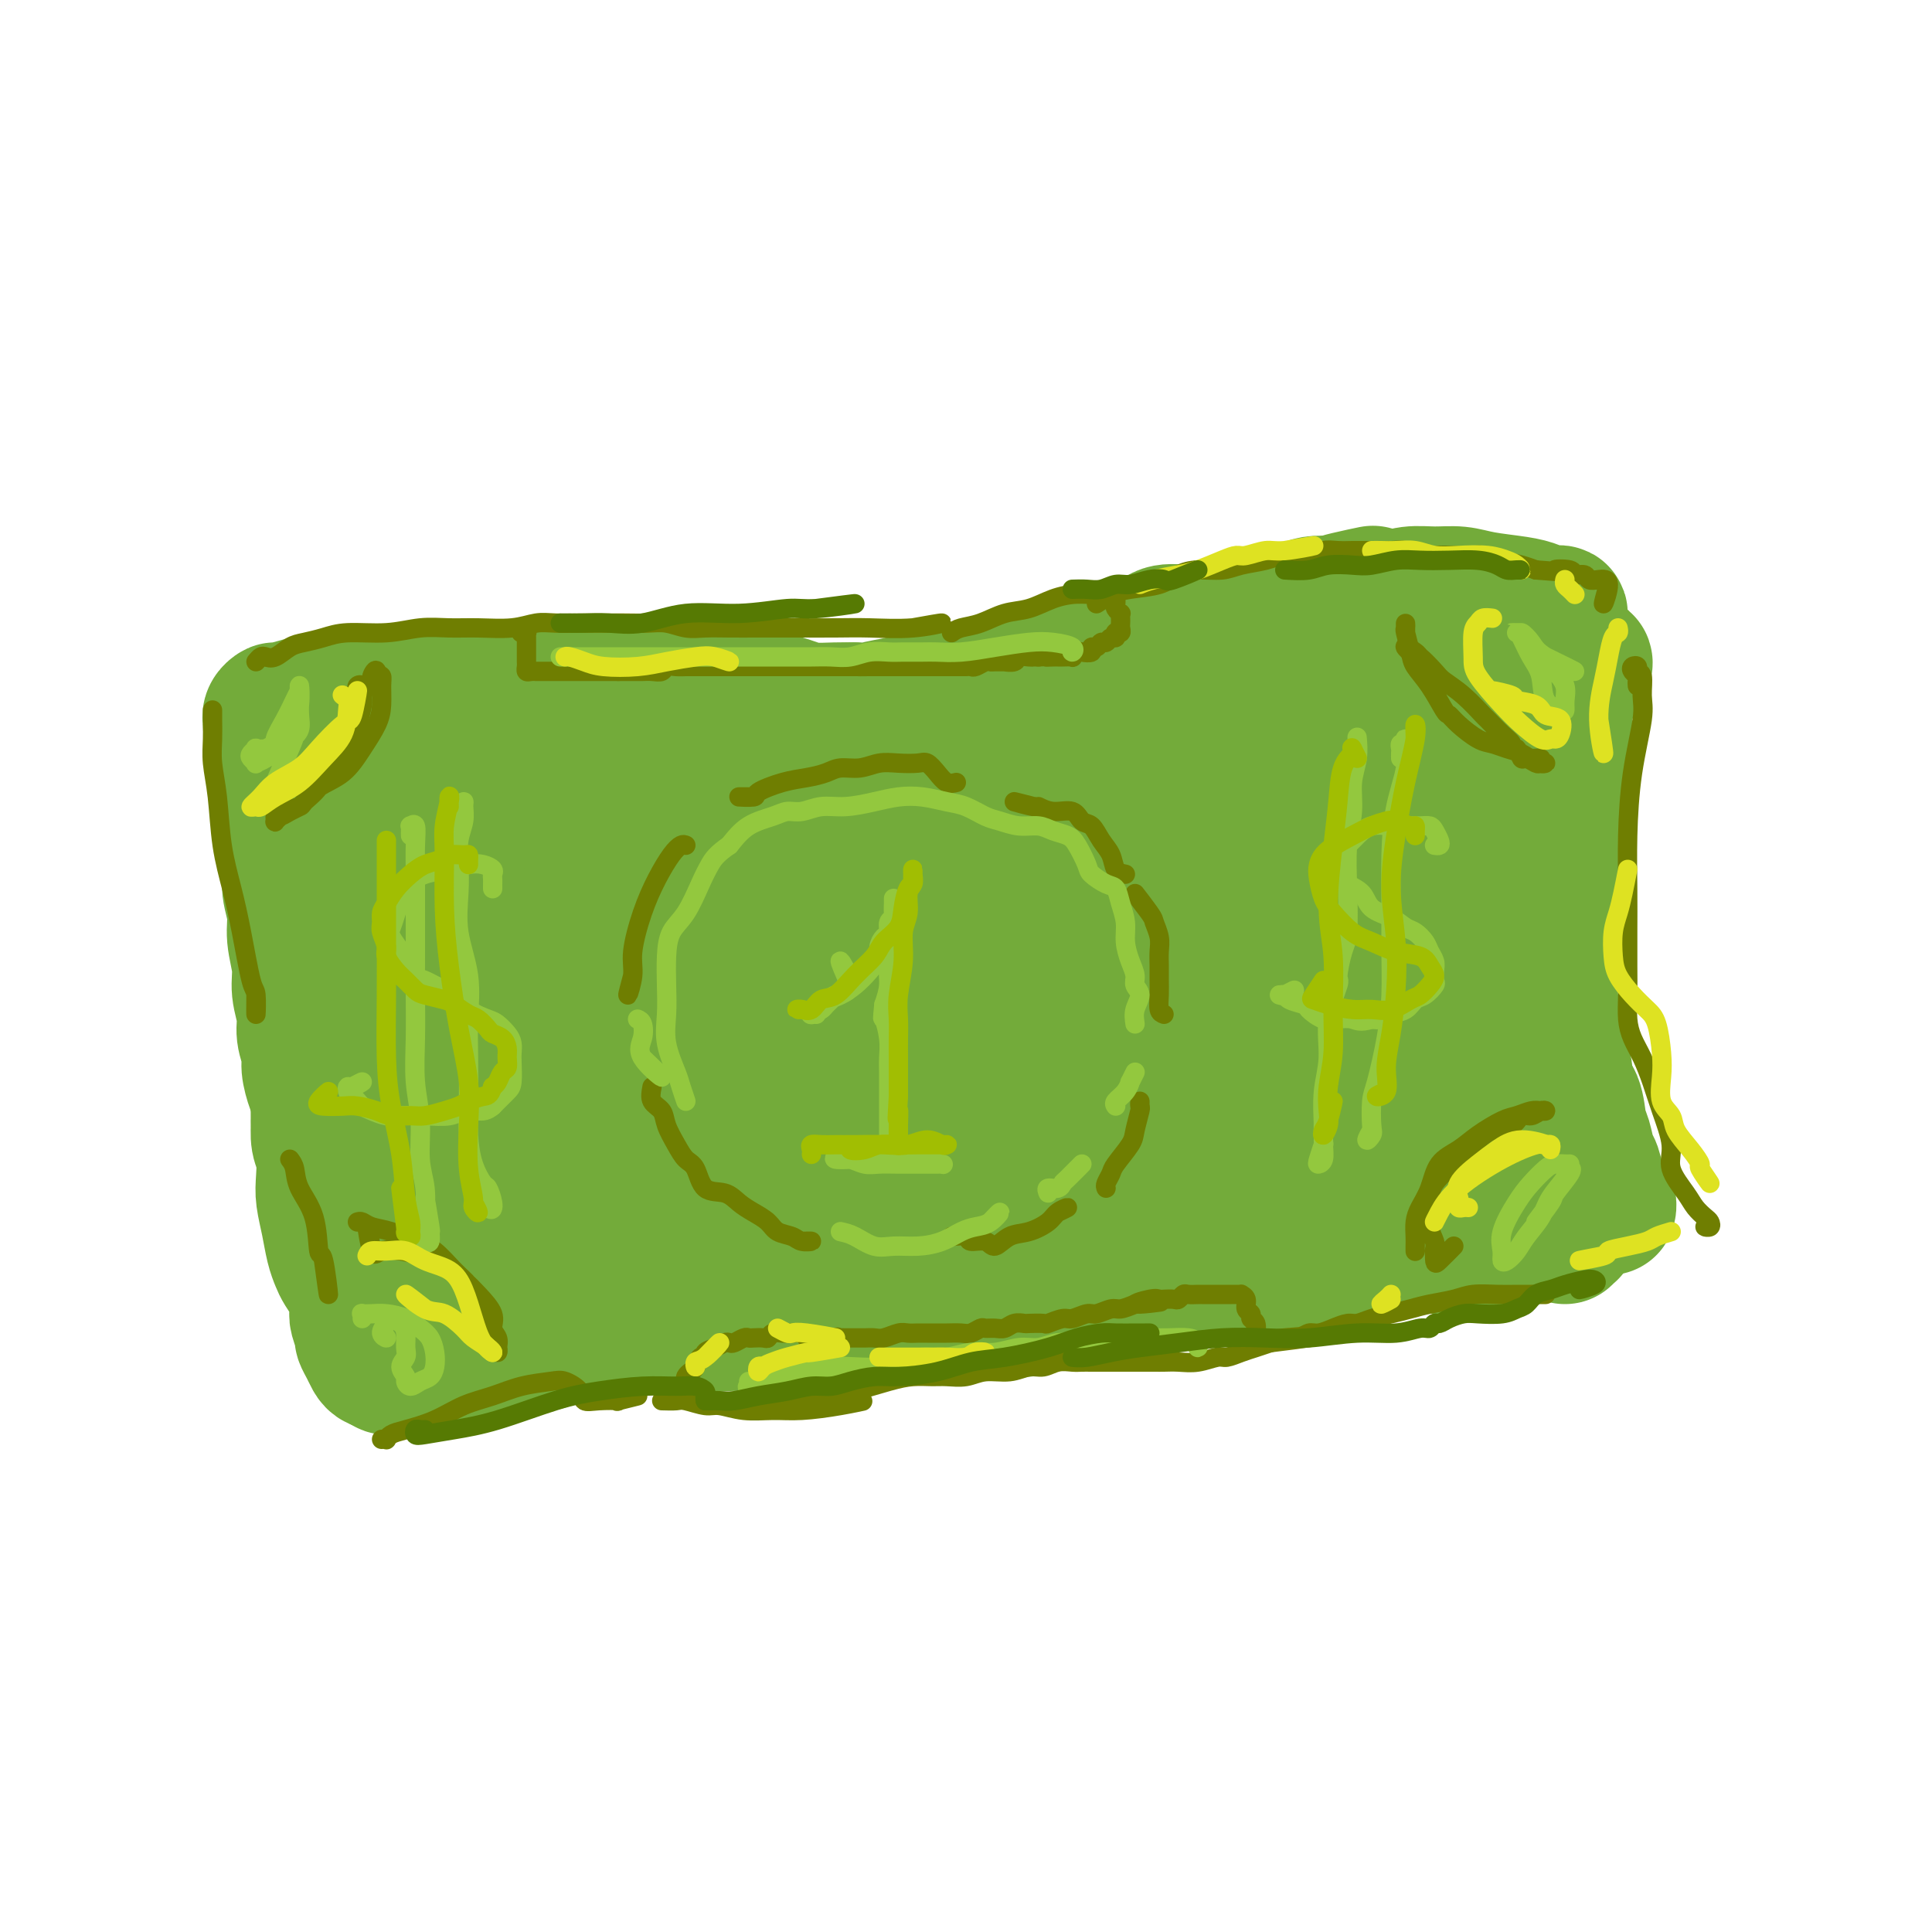 <svg viewBox='0 0 400 400' version='1.1' xmlns='http://www.w3.org/2000/svg' xmlns:xlink='http://www.w3.org/1999/xlink'><g fill='none' stroke='rgb(115,171,58)' stroke-width='28' stroke-linecap='round' stroke-linejoin='round'><path d='M72,157c0.207,-0.503 0.414,-1.007 1,-1c0.586,0.007 1.552,0.524 2,1c0.448,0.476 0.378,0.913 1,1c0.622,0.087 1.936,-0.174 3,0c1.064,0.174 1.878,0.782 3,1c1.122,0.218 2.551,0.044 4,0c1.449,-0.044 2.919,0.041 4,0c1.081,-0.041 1.775,-0.207 3,0c1.225,0.207 2.983,0.788 4,1c1.017,0.212 1.295,0.057 2,0c0.705,-0.057 1.839,-0.015 3,0c1.161,0.015 2.351,0.004 4,0c1.649,-0.004 3.757,-0.001 5,0c1.243,0.001 1.622,0.000 2,0c0.378,-0.000 0.756,-0.000 2,0c1.244,0.000 3.353,0.001 5,0c1.647,-0.001 2.833,-0.003 4,0c1.167,0.003 2.314,0.011 3,0c0.686,-0.011 0.912,-0.042 2,0c1.088,0.042 3.037,0.156 5,0c1.963,-0.156 3.938,-0.582 6,-1c2.062,-0.418 4.209,-0.829 6,-1c1.791,-0.171 3.225,-0.101 5,0c1.775,0.101 3.892,0.235 6,0c2.108,-0.235 4.208,-0.837 6,-1c1.792,-0.163 3.278,0.115 5,0c1.722,-0.115 3.681,-0.623 6,-1c2.319,-0.377 5.000,-0.623 7,-1c2.000,-0.377 3.320,-0.885 5,-1c1.680,-0.115 3.722,0.161 6,0c2.278,-0.161 4.794,-0.760 7,-1c2.206,-0.240 4.103,-0.120 6,0'/><path d='M205,153c12.221,-1.260 7.273,-0.911 7,-1c-0.273,-0.089 4.128,-0.615 7,-1c2.872,-0.385 4.216,-0.628 6,-1c1.784,-0.372 4.010,-0.873 6,-1c1.990,-0.127 3.746,0.120 6,0c2.254,-0.120 5.007,-0.606 7,-1c1.993,-0.394 3.225,-0.697 5,-1c1.775,-0.303 4.091,-0.606 6,-1c1.909,-0.394 3.409,-0.879 5,-1c1.591,-0.121 3.273,0.123 5,0c1.727,-0.123 3.501,-0.611 5,-1c1.499,-0.389 2.725,-0.678 4,-1c1.275,-0.322 2.599,-0.678 4,-1c1.401,-0.322 2.879,-0.611 4,-1c1.121,-0.389 1.885,-0.877 3,-1c1.115,-0.123 2.582,0.121 4,0c1.418,-0.121 2.786,-0.607 4,-1c1.214,-0.393 2.276,-0.694 3,-1c0.724,-0.306 1.112,-0.618 2,-1c0.888,-0.382 2.275,-0.833 3,-1c0.725,-0.167 0.789,-0.050 1,0c0.211,0.050 0.570,0.033 1,0c0.430,-0.033 0.930,-0.081 1,0c0.070,0.081 -0.289,0.291 -2,1c-1.711,0.709 -4.775,1.917 -5,2c-0.225,0.083 2.387,-0.958 5,-2'/><path d='M68,164c-0.121,0.345 -0.242,0.689 0,1c0.242,0.311 0.849,0.588 1,1c0.151,0.412 -0.152,0.959 0,2c0.152,1.041 0.759,2.574 1,4c0.241,1.426 0.118,2.743 0,4c-0.118,1.257 -0.229,2.453 0,4c0.229,1.547 0.797,3.445 1,5c0.203,1.555 0.040,2.769 0,4c-0.040,1.231 0.042,2.481 0,4c-0.042,1.519 -0.208,3.309 0,5c0.208,1.691 0.792,3.284 1,5c0.208,1.716 0.042,3.554 0,5c-0.042,1.446 0.041,2.501 0,4c-0.041,1.499 -0.207,3.442 0,5c0.207,1.558 0.788,2.732 1,4c0.212,1.268 0.057,2.630 0,4c-0.057,1.370 -0.015,2.747 0,4c0.015,1.253 0.004,2.382 0,4c-0.004,1.618 -0.001,3.724 0,5c0.001,1.276 0.000,1.720 0,3c-0.000,1.280 0.000,3.395 0,5c-0.000,1.605 -0.001,2.699 0,4c0.001,1.301 0.003,2.809 0,4c-0.003,1.191 -0.010,2.065 0,3c0.010,0.935 0.039,1.930 0,3c-0.039,1.070 -0.144,2.215 0,3c0.144,0.785 0.539,1.211 1,2c0.461,0.789 0.989,1.940 1,2c0.011,0.060 -0.494,-0.970 -1,-2'/><path d='M306,137c-0.004,0.709 -0.008,1.417 0,2c0.008,0.583 0.028,1.040 0,2c-0.028,0.960 -0.102,2.422 0,4c0.102,1.578 0.382,3.271 0,5c-0.382,1.729 -1.427,3.492 -2,5c-0.573,1.508 -0.675,2.759 -1,4c-0.325,1.241 -0.874,2.471 -1,4c-0.126,1.529 0.173,3.356 0,5c-0.173,1.644 -0.816,3.104 -1,5c-0.184,1.896 0.090,4.228 0,6c-0.090,1.772 -0.546,2.984 -1,5c-0.454,2.016 -0.906,4.835 -1,7c-0.094,2.165 0.171,3.674 0,6c-0.171,2.326 -0.779,5.467 -1,8c-0.221,2.533 -0.057,4.458 0,6c0.057,1.542 0.005,2.701 0,5c-0.005,2.299 0.036,5.737 0,8c-0.036,2.263 -0.149,3.350 0,5c0.149,1.650 0.562,3.864 1,6c0.438,2.136 0.902,4.194 1,6c0.098,1.806 -0.170,3.360 0,5c0.170,1.640 0.776,3.365 1,4c0.224,0.635 0.064,0.182 0,0c-0.064,-0.182 -0.032,-0.091 0,0'/><path d='M101,260c-0.739,-0.090 -1.478,-0.179 -2,0c-0.522,0.179 -0.828,0.627 -1,1c-0.172,0.373 -0.210,0.672 0,1c0.210,0.328 0.667,0.685 2,1c1.333,0.315 3.543,0.589 6,1c2.457,0.411 5.160,0.959 9,1c3.840,0.041 8.818,-0.424 15,-1c6.182,-0.576 13.569,-1.264 21,-2c7.431,-0.736 14.906,-1.521 23,-2c8.094,-0.479 16.808,-0.653 25,-1c8.192,-0.347 15.864,-0.867 23,-1c7.136,-0.133 13.738,0.122 20,0c6.262,-0.122 12.185,-0.621 17,-1c4.815,-0.379 8.524,-0.640 12,-1c3.476,-0.360 6.721,-0.821 9,-1c2.279,-0.179 3.591,-0.076 4,0c0.409,0.076 -0.086,0.125 -1,0c-0.914,-0.125 -2.248,-0.422 -5,-1c-2.752,-0.578 -6.924,-1.435 -12,-2c-5.076,-0.565 -11.056,-0.836 -17,-1c-5.944,-0.164 -11.851,-0.219 -19,-1c-7.149,-0.781 -15.541,-2.287 -24,-4c-8.459,-1.713 -16.987,-3.632 -26,-5c-9.013,-1.368 -18.513,-2.184 -28,-2c-9.487,0.184 -18.962,1.370 -27,2c-8.038,0.630 -14.639,0.705 -21,1c-6.361,0.295 -12.482,0.810 -16,1c-3.518,0.190 -4.434,0.054 -5,0c-0.566,-0.054 -0.783,-0.027 -1,0'/><path d='M82,243c-10.317,0.475 -1.108,-0.339 4,-1c5.108,-0.661 6.117,-1.171 11,-3c4.883,-1.829 13.640,-4.979 22,-8c8.360,-3.021 16.322,-5.914 27,-9c10.678,-3.086 24.072,-6.366 36,-9c11.928,-2.634 22.390,-4.621 32,-6c9.610,-1.379 18.369,-2.151 26,-3c7.631,-0.849 14.132,-1.775 19,-2c4.868,-0.225 8.101,0.252 10,0c1.899,-0.252 2.465,-1.231 2,-2c-0.465,-0.769 -1.962,-1.327 -5,-2c-3.038,-0.673 -7.618,-1.463 -14,-2c-6.382,-0.537 -14.565,-0.823 -25,-1c-10.435,-0.177 -23.122,-0.247 -31,0c-7.878,0.247 -10.947,0.809 -15,1c-4.053,0.191 -9.090,0.009 -16,0c-6.910,-0.009 -15.692,0.155 -24,1c-8.308,0.845 -16.142,2.370 -23,4c-6.858,1.630 -12.739,3.365 -18,5c-5.261,1.635 -9.903,3.171 -12,4c-2.097,0.829 -1.650,0.951 -1,1c0.650,0.049 1.502,0.024 3,0c1.498,-0.024 3.641,-0.046 7,-1c3.359,-0.954 7.934,-2.840 12,-5c4.066,-2.160 7.621,-4.596 11,-7c3.379,-2.404 6.580,-4.778 9,-7c2.420,-2.222 4.058,-4.292 4,-6c-0.058,-1.708 -1.811,-3.054 -3,-4c-1.189,-0.946 -1.814,-1.491 -3,-2c-1.186,-0.509 -2.935,-0.983 -5,-1c-2.065,-0.017 -4.447,0.424 -7,2c-2.553,1.576 -5.276,4.288 -8,7'/><path d='M107,187c-4.062,3.122 -6.718,6.426 -9,10c-2.282,3.574 -4.190,7.418 -5,10c-0.810,2.582 -0.521,3.902 0,5c0.521,1.098 1.273,1.976 2,2c0.727,0.024 1.428,-0.804 2,-2c0.572,-1.196 1.014,-2.759 2,-5c0.986,-2.241 2.517,-5.161 3,-8c0.483,-2.839 -0.083,-5.598 0,-8c0.083,-2.402 0.815,-4.449 0,-6c-0.815,-1.551 -3.176,-2.607 -5,-2c-1.824,0.607 -3.111,2.876 -5,5c-1.889,2.124 -4.380,4.104 -6,7c-1.620,2.896 -2.368,6.707 -3,10c-0.632,3.293 -1.149,6.069 -1,8c0.149,1.931 0.962,3.018 3,4c2.038,0.982 5.300,1.860 10,1c4.700,-0.860 10.839,-3.459 18,-6c7.161,-2.541 15.346,-5.024 24,-8c8.654,-2.976 17.777,-6.444 27,-9c9.223,-2.556 18.545,-4.201 27,-6c8.455,-1.799 16.041,-3.751 22,-5c5.959,-1.249 10.290,-1.794 14,-2c3.710,-0.206 6.797,-0.072 9,0c2.203,0.072 3.521,0.083 4,0c0.479,-0.083 0.119,-0.259 0,0c-0.119,0.259 0.001,0.953 0,1c-0.001,0.047 -0.125,-0.554 0,-1c0.125,-0.446 0.497,-0.738 0,-2c-0.497,-1.262 -1.865,-3.494 -4,-5c-2.135,-1.506 -5.039,-2.288 -9,-3c-3.961,-0.712 -8.981,-1.356 -14,-2'/><path d='M213,170c-6.646,-1.169 -11.761,-1.591 -18,-1c-6.239,0.591 -13.603,2.196 -20,4c-6.397,1.804 -11.826,3.807 -16,5c-4.174,1.193 -7.094,1.576 -8,2c-0.906,0.424 0.201,0.888 2,1c1.799,0.112 4.290,-0.129 9,-1c4.710,-0.871 11.637,-2.374 19,-4c7.363,-1.626 15.160,-3.377 25,-5c9.840,-1.623 21.723,-3.118 32,-4c10.277,-0.882 18.948,-1.152 26,-2c7.052,-0.848 12.485,-2.274 16,-3c3.515,-0.726 5.112,-0.750 6,-1c0.888,-0.250 1.068,-0.725 0,-1c-1.068,-0.275 -3.384,-0.349 -6,0c-2.616,0.349 -5.533,1.123 -9,2c-3.467,0.877 -7.485,1.859 -11,3c-3.515,1.141 -6.529,2.443 -10,4c-3.471,1.557 -7.401,3.369 -12,7c-4.599,3.631 -9.867,9.079 -13,13c-3.133,3.921 -4.129,6.313 -5,9c-0.871,2.687 -1.616,5.669 -2,8c-0.384,2.331 -0.407,4.011 0,5c0.407,0.989 1.246,1.287 4,1c2.754,-0.287 7.425,-1.159 13,-3c5.575,-1.841 12.056,-4.652 18,-7c5.944,-2.348 11.353,-4.235 16,-6c4.647,-1.765 8.532,-3.409 11,-4c2.468,-0.591 3.517,-0.127 4,0c0.483,0.127 0.399,-0.081 -2,0c-2.399,0.081 -7.114,0.452 -10,1c-2.886,0.548 -3.943,1.274 -5,2'/><path d='M267,195c-4.719,1.223 -8.016,2.780 -15,5c-6.984,2.220 -17.656,5.102 -27,8c-9.344,2.898 -17.361,5.813 -21,7c-3.639,1.187 -2.901,0.646 -5,2c-2.099,1.354 -7.034,4.602 -9,6c-1.966,1.398 -0.962,0.944 0,1c0.962,0.056 1.882,0.621 5,1c3.118,0.379 8.433,0.571 14,0c5.567,-0.571 11.387,-1.904 18,-3c6.613,-1.096 14.020,-1.955 21,-3c6.980,-1.045 13.535,-2.275 18,-3c4.465,-0.725 6.842,-0.946 9,-1c2.158,-0.054 4.099,0.059 5,0c0.901,-0.059 0.762,-0.291 0,0c-0.762,0.291 -2.146,1.105 -4,2c-1.854,0.895 -4.177,1.869 -7,3c-2.823,1.131 -6.148,2.417 -9,4c-2.852,1.583 -5.233,3.463 -7,5c-1.767,1.537 -2.919,2.730 -3,4c-0.081,1.270 0.908,2.618 3,3c2.092,0.382 5.286,-0.204 9,-1c3.714,-0.796 7.949,-1.804 12,-3c4.051,-1.196 7.920,-2.579 11,-4c3.080,-1.421 5.373,-2.881 7,-4c1.627,-1.119 2.588,-1.897 3,-3c0.412,-1.103 0.276,-2.533 0,-4c-0.276,-1.467 -0.691,-2.973 -2,-5c-1.309,-2.027 -3.511,-4.576 -5,-8c-1.489,-3.424 -2.264,-7.724 -3,-12c-0.736,-4.276 -1.435,-8.528 -3,-12c-1.565,-3.472 -3.998,-6.166 -6,-8c-2.002,-1.834 -3.572,-2.810 -5,-3c-1.428,-0.190 -2.714,0.405 -4,1'/><path d='M267,170c-1.668,0.452 -1.339,2.582 -2,5c-0.661,2.418 -2.314,5.123 -3,8c-0.686,2.877 -0.407,5.924 0,9c0.407,3.076 0.941,6.180 2,9c1.059,2.820 2.645,5.357 4,7c1.355,1.643 2.481,2.391 4,3c1.519,0.609 3.431,1.078 5,1c1.569,-0.078 2.796,-0.703 4,-2c1.204,-1.297 2.385,-3.265 3,-6c0.615,-2.735 0.666,-6.236 0,-9c-0.666,-2.764 -2.047,-4.791 -5,-6c-2.953,-1.209 -7.477,-1.601 -13,-1c-5.523,0.601 -12.044,2.195 -18,5c-5.956,2.805 -11.346,6.822 -16,10c-4.654,3.178 -8.571,5.517 -11,8c-2.429,2.483 -3.370,5.111 -4,7c-0.630,1.889 -0.947,3.041 -1,4c-0.053,0.959 0.160,1.726 1,2c0.840,0.274 2.306,0.053 4,0c1.694,-0.053 3.616,0.060 5,0c1.384,-0.060 2.231,-0.294 3,0c0.769,0.294 1.460,1.115 2,2c0.540,0.885 0.928,1.834 0,3c-0.928,1.166 -3.172,2.549 -5,3c-1.828,0.451 -3.238,-0.028 -4,-1c-0.762,-0.972 -0.874,-2.436 -1,-3c-0.126,-0.564 -0.265,-0.229 0,-2c0.265,-1.771 0.933,-5.649 1,-6c0.067,-0.351 -0.466,2.824 -1,6'/><path d='M56,150c-0.008,-0.444 -0.016,-0.889 0,-1c0.016,-0.111 0.054,0.111 0,0c-0.054,-0.111 -0.202,-0.555 0,-1c0.202,-0.445 0.755,-0.890 1,-1c0.245,-0.110 0.183,0.115 1,0c0.817,-0.115 2.514,-0.571 4,-1c1.486,-0.429 2.760,-0.833 4,-1c1.240,-0.167 2.445,-0.098 4,0c1.555,0.098 3.459,0.226 5,0c1.541,-0.226 2.721,-0.806 4,-1c1.279,-0.194 2.659,-0.004 4,0c1.341,0.004 2.644,-0.180 4,0c1.356,0.180 2.767,0.724 4,1c1.233,0.276 2.289,0.284 4,0c1.711,-0.284 4.076,-0.861 6,-1c1.924,-0.139 3.406,0.159 5,0c1.594,-0.159 3.301,-0.774 5,-1c1.699,-0.226 3.391,-0.061 5,0c1.609,0.061 3.133,0.019 5,0c1.867,-0.019 4.075,-0.015 6,0c1.925,0.015 3.566,0.043 5,0c1.434,-0.043 2.659,-0.155 4,0c1.341,0.155 2.797,0.578 4,1c1.203,0.422 2.152,0.844 3,1c0.848,0.156 1.595,0.044 3,0c1.405,-0.044 3.470,-0.022 5,0c1.530,0.022 2.527,0.044 4,0c1.473,-0.044 3.422,-0.156 5,0c1.578,0.156 2.784,0.578 4,1c1.216,0.422 2.443,0.844 4,1c1.557,0.156 3.445,0.044 5,0c1.555,-0.044 2.778,-0.022 4,0'/><path d='M177,147c11.227,0.662 6.294,0.318 5,0c-1.294,-0.318 1.049,-0.610 3,-1c1.951,-0.390 3.509,-0.879 5,-1c1.491,-0.121 2.916,0.127 4,0c1.084,-0.127 1.826,-0.630 3,-1c1.174,-0.370 2.779,-0.606 4,-1c1.221,-0.394 2.059,-0.946 3,-1c0.941,-0.054 1.984,0.390 3,0c1.016,-0.390 2.003,-1.615 3,-2c0.997,-0.385 2.002,0.069 3,0c0.998,-0.069 1.988,-0.662 3,-1c1.012,-0.338 2.044,-0.419 3,-1c0.956,-0.581 1.835,-1.660 3,-2c1.165,-0.340 2.617,0.059 4,0c1.383,-0.059 2.695,-0.576 4,-1c1.305,-0.424 2.601,-0.753 4,-1c1.399,-0.247 2.902,-0.410 4,-1c1.098,-0.590 1.793,-1.607 3,-2c1.207,-0.393 2.927,-0.160 4,0c1.073,0.160 1.499,0.249 2,0c0.501,-0.249 1.079,-0.836 2,-1c0.921,-0.164 2.186,0.096 3,0c0.814,-0.096 1.176,-0.548 2,-1c0.824,-0.452 2.111,-0.905 3,-1c0.889,-0.095 1.382,0.168 2,0c0.618,-0.168 1.362,-0.767 2,-1c0.638,-0.233 1.171,-0.101 2,0c0.829,0.101 1.954,0.171 3,0c1.046,-0.171 2.012,-0.585 3,-1c0.988,-0.415 1.996,-0.833 3,-1c1.004,-0.167 2.002,-0.084 3,0'/><path d='M275,125c16.001,-3.631 7.002,-1.709 4,-1c-3.002,0.709 -0.009,0.204 2,0c2.009,-0.204 3.033,-0.108 4,0c0.967,0.108 1.876,0.228 3,0c1.124,-0.228 2.464,-0.804 4,-1c1.536,-0.196 3.268,-0.011 5,0c1.732,0.011 3.464,-0.150 5,0c1.536,0.150 2.875,0.613 5,1c2.125,0.387 5.035,0.698 7,1c1.965,0.302 2.984,0.594 4,1c1.016,0.406 2.030,0.927 3,1c0.970,0.073 1.898,-0.301 2,0c0.102,0.301 -0.622,1.277 -1,2c-0.378,0.723 -0.409,1.195 -2,2c-1.591,0.805 -4.740,1.944 -5,2c-0.260,0.056 2.370,-0.972 5,-2'/><path d='M57,161c-0.000,-0.354 -0.001,-0.708 0,-1c0.001,-0.292 0.003,-0.522 0,-1c-0.003,-0.478 -0.011,-1.206 0,-1c0.011,0.206 0.040,1.344 0,2c-0.040,0.656 -0.150,0.829 0,2c0.150,1.171 0.561,3.340 1,5c0.439,1.660 0.906,2.810 1,4c0.094,1.190 -0.186,2.420 0,4c0.186,1.580 0.839,3.510 1,5c0.161,1.490 -0.168,2.540 0,4c0.168,1.460 0.834,3.331 1,5c0.166,1.669 -0.167,3.134 0,5c0.167,1.866 0.833,4.131 1,6c0.167,1.869 -0.166,3.342 0,5c0.166,1.658 0.832,3.501 1,5c0.168,1.499 -0.161,2.655 0,4c0.161,1.345 0.814,2.880 1,4c0.186,1.120 -0.095,1.826 0,3c0.095,1.174 0.564,2.816 1,4c0.436,1.184 0.837,1.910 1,3c0.163,1.090 0.089,2.545 0,4c-0.089,1.455 -0.192,2.910 0,4c0.192,1.090 0.679,1.816 1,3c0.321,1.184 0.478,2.824 1,4c0.522,1.176 1.411,1.886 2,3c0.589,1.114 0.879,2.633 1,4c0.121,1.367 0.074,2.583 0,4c-0.074,1.417 -0.174,3.035 0,4c0.174,0.965 0.621,1.276 1,2c0.379,0.724 0.689,1.862 1,3'/><path d='M73,263c1.018,4.490 0.062,2.215 0,2c-0.062,-0.215 0.771,1.629 1,3c0.229,1.371 -0.146,2.268 0,3c0.146,0.732 0.812,1.299 1,2c0.188,0.701 -0.103,1.537 0,2c0.103,0.463 0.601,0.554 1,1c0.399,0.446 0.699,1.247 1,2c0.301,0.753 0.602,1.460 1,2c0.398,0.540 0.894,0.915 1,1c0.106,0.085 -0.179,-0.120 0,0c0.179,0.120 0.821,0.564 1,1c0.179,0.436 -0.106,0.863 0,1c0.106,0.137 0.602,-0.016 1,0c0.398,0.016 0.697,0.200 1,0c0.303,-0.200 0.609,-0.786 1,-1c0.391,-0.214 0.865,-0.058 1,0c0.135,0.058 -0.071,0.016 0,0c0.071,-0.016 0.417,-0.008 1,0c0.583,0.008 1.403,0.016 2,0c0.597,-0.016 0.971,-0.057 1,0c0.029,0.057 -0.288,0.211 0,0c0.288,-0.211 1.179,-0.789 2,-1c0.821,-0.211 1.570,-0.056 2,0c0.430,0.056 0.541,0.012 1,0c0.459,-0.012 1.267,0.007 2,0c0.733,-0.007 1.390,-0.040 2,0c0.610,0.040 1.174,0.154 2,0c0.826,-0.154 1.913,-0.577 3,-1'/><path d='M102,280c3.323,-0.405 1.131,0.083 1,0c-0.131,-0.083 1.799,-0.738 3,-1c1.201,-0.262 1.672,-0.130 2,0c0.328,0.130 0.514,0.260 1,0c0.486,-0.260 1.271,-0.910 2,-1c0.729,-0.090 1.403,0.378 2,0c0.597,-0.378 1.118,-1.603 2,-2c0.882,-0.397 2.123,0.033 3,0c0.877,-0.033 1.388,-0.531 2,-1c0.612,-0.469 1.325,-0.910 2,-1c0.675,-0.090 1.310,0.172 2,0c0.690,-0.172 1.433,-0.778 2,-1c0.567,-0.222 0.959,-0.061 2,0c1.041,0.061 2.731,0.020 4,0c1.269,-0.020 2.118,-0.019 3,0c0.882,0.019 1.798,0.058 3,0c1.202,-0.058 2.690,-0.212 4,0c1.310,0.212 2.440,0.790 4,1c1.560,0.210 3.548,0.054 5,0c1.452,-0.054 2.366,-0.004 3,0c0.634,0.004 0.987,-0.038 2,0c1.013,0.038 2.684,0.155 4,0c1.316,-0.155 2.276,-0.581 3,-1c0.724,-0.419 1.213,-0.830 2,-1c0.787,-0.170 1.873,-0.098 3,0c1.127,0.098 2.297,0.222 3,0c0.703,-0.222 0.940,-0.792 2,-1c1.060,-0.208 2.944,-0.056 4,0c1.056,0.056 1.284,0.015 2,0c0.716,-0.015 1.919,-0.004 3,0c1.081,0.004 2.041,0.002 3,0'/><path d='M185,271c9.668,-0.309 4.338,-0.083 3,0c-1.338,0.083 1.318,0.022 3,0c1.682,-0.022 2.392,-0.006 3,0c0.608,0.006 1.115,0.002 2,0c0.885,-0.002 2.148,-0.001 3,0c0.852,0.001 1.294,0.001 2,0c0.706,-0.001 1.675,-0.003 3,0c1.325,0.003 3.005,0.012 4,0c0.995,-0.012 1.304,-0.046 2,0c0.696,0.046 1.778,0.171 3,0c1.222,-0.171 2.584,-0.637 4,-1c1.416,-0.363 2.885,-0.622 4,-1c1.115,-0.378 1.876,-0.875 3,-1c1.124,-0.125 2.611,0.120 4,0c1.389,-0.120 2.678,-0.607 4,-1c1.322,-0.393 2.675,-0.693 4,-1c1.325,-0.307 2.623,-0.622 4,-1c1.377,-0.378 2.833,-0.819 4,-1c1.167,-0.181 2.045,-0.101 3,0c0.955,0.101 1.989,0.223 3,0c1.011,-0.223 2.001,-0.792 3,-1c0.999,-0.208 2.009,-0.055 3,0c0.991,0.055 1.964,0.012 3,0c1.036,-0.012 2.135,0.007 3,0c0.865,-0.007 1.494,-0.039 2,0c0.506,0.039 0.888,0.150 2,0c1.112,-0.150 2.956,-0.562 4,-1c1.044,-0.438 1.290,-0.901 2,-1c0.710,-0.099 1.883,0.166 3,0c1.117,-0.166 2.176,-0.762 3,-1c0.824,-0.238 1.412,-0.119 2,0'/><path d='M280,260c10.966,-1.929 4.881,-1.253 3,-1c-1.881,0.253 0.440,0.082 2,0c1.560,-0.082 2.358,-0.075 3,0c0.642,0.075 1.129,0.217 2,0c0.871,-0.217 2.125,-0.794 3,-1c0.875,-0.206 1.370,-0.041 2,0c0.630,0.041 1.395,-0.041 2,0c0.605,0.041 1.049,0.207 2,0c0.951,-0.207 2.409,-0.786 3,-1c0.591,-0.214 0.315,-0.061 1,0c0.685,0.061 2.330,0.030 3,0c0.670,-0.030 0.364,-0.061 1,0c0.636,0.061 2.213,0.213 3,0c0.787,-0.213 0.784,-0.792 1,-1c0.216,-0.208 0.650,-0.044 1,0c0.350,0.044 0.616,-0.033 1,0c0.384,0.033 0.888,0.176 1,0c0.112,-0.176 -0.166,-0.670 0,-1c0.166,-0.330 0.775,-0.495 1,-1c0.225,-0.505 0.064,-1.350 0,-2c-0.064,-0.650 -0.032,-1.105 0,-2c0.032,-0.895 0.065,-2.231 0,-3c-0.065,-0.769 -0.227,-0.971 0,-2c0.227,-1.029 0.844,-2.887 1,-4c0.156,-1.113 -0.151,-1.483 0,-2c0.151,-0.517 0.758,-1.180 1,-2c0.242,-0.820 0.120,-1.797 0,-3c-0.120,-1.203 -0.238,-2.632 0,-4c0.238,-1.368 0.833,-2.676 1,-4c0.167,-1.324 -0.095,-2.664 0,-4c0.095,-1.336 0.548,-2.668 1,-4'/><path d='M319,218c0.846,-6.526 0.963,-4.841 1,-5c0.037,-0.159 -0.004,-2.161 0,-4c0.004,-1.839 0.055,-3.516 0,-5c-0.055,-1.484 -0.216,-2.774 0,-4c0.216,-1.226 0.807,-2.389 1,-4c0.193,-1.611 -0.013,-3.672 0,-5c0.013,-1.328 0.246,-1.923 0,-3c-0.246,-1.077 -0.970,-2.635 -1,-4c-0.030,-1.365 0.633,-2.535 1,-4c0.367,-1.465 0.438,-3.223 1,-5c0.562,-1.777 1.615,-3.571 2,-5c0.385,-1.429 0.103,-2.493 0,-4c-0.103,-1.507 -0.028,-3.456 0,-5c0.028,-1.544 0.007,-2.683 0,-4c-0.007,-1.317 -0.001,-2.814 0,-4c0.001,-1.186 -0.004,-2.062 0,-3c0.004,-0.938 0.015,-1.939 0,-3c-0.015,-1.061 -0.057,-2.182 0,-3c0.057,-0.818 0.211,-1.332 0,-2c-0.211,-0.668 -0.789,-1.490 -1,-2c-0.211,-0.510 -0.056,-0.708 0,-1c0.056,-0.292 0.014,-0.677 0,-1c-0.014,-0.323 0.002,-0.586 0,-1c-0.002,-0.414 -0.020,-0.981 0,-1c0.020,-0.019 0.077,0.510 0,1c-0.077,0.490 -0.290,0.939 -1,3c-0.710,2.061 -1.917,5.732 -2,6c-0.083,0.268 0.959,-2.866 2,-6'/><path d='M328,139c-0.046,-0.296 -0.092,-0.593 0,-1c0.092,-0.407 0.323,-0.925 0,-1c-0.323,-0.075 -1.201,0.293 -2,1c-0.799,0.707 -1.520,1.752 -2,3c-0.480,1.248 -0.721,2.699 -1,4c-0.279,1.301 -0.597,2.451 -1,4c-0.403,1.549 -0.893,3.497 -1,5c-0.107,1.503 0.168,2.561 0,4c-0.168,1.439 -0.780,3.257 -1,5c-0.220,1.743 -0.049,3.409 0,5c0.049,1.591 -0.025,3.105 0,5c0.025,1.895 0.150,4.170 0,6c-0.150,1.830 -0.576,3.217 -1,5c-0.424,1.783 -0.846,3.964 -1,6c-0.154,2.036 -0.038,3.928 0,6c0.038,2.072 -0.000,4.325 0,6c0.000,1.675 0.039,2.773 0,4c-0.039,1.227 -0.155,2.582 0,4c0.155,1.418 0.581,2.898 1,4c0.419,1.102 0.830,1.827 1,3c0.170,1.173 0.097,2.795 0,4c-0.097,1.205 -0.218,1.995 0,3c0.218,1.005 0.775,2.227 1,3c0.225,0.773 0.117,1.099 0,2c-0.117,0.901 -0.243,2.378 0,3c0.243,0.622 0.853,0.388 1,1c0.147,0.612 -0.171,2.069 0,3c0.171,0.931 0.830,1.335 1,2c0.170,0.665 -0.150,1.591 0,2c0.150,0.409 0.771,0.303 1,1c0.229,0.697 0.065,2.199 0,3c-0.065,0.801 -0.033,0.900 0,1'/><path d='M324,245c0.928,8.626 0.248,2.690 0,1c-0.248,-1.690 -0.063,0.867 0,2c0.063,1.133 0.003,0.842 0,1c-0.003,0.158 0.052,0.763 0,1c-0.052,0.237 -0.210,0.105 0,0c0.210,-0.105 0.788,-0.183 1,0c0.212,0.183 0.056,0.628 0,1c-0.056,0.372 -0.014,0.673 0,1c0.014,0.327 -0.001,0.681 0,1c0.001,0.319 0.017,0.605 0,1c-0.017,0.395 -0.066,0.900 0,1c0.066,0.100 0.249,-0.204 0,0c-0.249,0.204 -0.928,0.915 -1,1c-0.072,0.085 0.464,-0.458 1,-1'/><path d='M95,176c-0.803,-0.453 -1.607,-0.906 -2,-1c-0.393,-0.094 -0.376,0.171 -1,0c-0.624,-0.171 -1.890,-0.777 -3,-1c-1.110,-0.223 -2.063,-0.063 -3,0c-0.937,0.063 -1.858,0.028 -3,0c-1.142,-0.028 -2.504,-0.050 -3,0c-0.496,0.050 -0.127,0.171 0,0c0.127,-0.171 0.013,-0.634 0,-1c-0.013,-0.366 0.077,-0.634 1,-1c0.923,-0.366 2.680,-0.830 3,-1c0.320,-0.170 -0.799,-0.046 1,0c1.799,0.046 6.514,0.013 7,0c0.486,-0.013 -3.257,-0.007 -7,0'/><path d='M319,147c0.033,0.567 0.066,1.133 0,2c-0.066,0.867 -0.231,2.034 0,3c0.231,0.966 0.857,1.729 1,3c0.143,1.271 -0.196,3.049 0,5c0.196,1.951 0.927,4.075 1,7c0.073,2.925 -0.514,6.649 -1,10c-0.486,3.351 -0.872,6.327 -1,9c-0.128,2.673 0.003,5.042 0,7c-0.003,1.958 -0.140,3.506 0,5c0.140,1.494 0.559,2.934 1,4c0.441,1.066 0.905,1.759 1,3c0.095,1.241 -0.181,3.031 0,4c0.181,0.969 0.817,1.117 1,2c0.183,0.883 -0.088,2.503 0,4c0.088,1.497 0.534,2.873 1,4c0.466,1.127 0.951,2.004 1,3c0.049,0.996 -0.338,2.109 0,3c0.338,0.891 1.400,1.559 2,3c0.600,1.441 0.738,3.653 1,5c0.262,1.347 0.647,1.828 1,3c0.353,1.172 0.673,3.034 1,4c0.327,0.966 0.662,1.034 1,2c0.338,0.966 0.679,2.829 1,4c0.321,1.171 0.622,1.651 1,2c0.378,0.349 0.833,0.568 1,1c0.167,0.432 0.045,1.078 0,1c-0.045,-0.078 -0.013,-0.879 0,-1c0.013,-0.121 0.006,0.440 0,1'/><path d='M66,224c0.002,-0.199 0.004,-0.397 0,0c-0.004,0.397 -0.015,1.390 0,2c0.015,0.610 0.056,0.836 0,2c-0.056,1.164 -0.208,3.265 0,5c0.208,1.735 0.777,3.104 1,5c0.223,1.896 0.102,4.318 0,6c-0.102,1.682 -0.183,2.624 0,4c0.183,1.376 0.630,3.188 1,5c0.370,1.812 0.663,3.625 1,5c0.337,1.375 0.717,2.312 1,3c0.283,0.688 0.467,1.128 1,2c0.533,0.872 1.415,2.178 2,3c0.585,0.822 0.874,1.161 1,2c0.126,0.839 0.089,2.178 0,3c-0.089,0.822 -0.231,1.127 0,2c0.231,0.873 0.835,2.314 1,3c0.165,0.686 -0.108,0.616 0,1c0.108,0.384 0.599,1.223 1,2c0.401,0.777 0.712,1.493 1,2c0.288,0.507 0.551,0.806 1,1c0.449,0.194 1.082,0.283 1,0c-0.082,-0.283 -0.881,-0.938 -1,-1c-0.119,-0.062 0.440,0.469 1,1'/></g>
<g fill='none' stroke='rgb(111,126,1)' stroke-width='4' stroke-linecap='round' stroke-linejoin='round'><path d='M44,147c-0.007,0.505 -0.014,1.009 0,2c0.014,0.991 0.048,2.467 0,4c-0.048,1.533 -0.179,3.121 0,5c0.179,1.879 0.667,4.049 1,7c0.333,2.951 0.510,6.685 1,10c0.490,3.315 1.294,6.213 2,9c0.706,2.787 1.313,5.465 2,9c0.687,3.535 1.452,7.927 2,10c0.548,2.073 0.878,1.827 1,3c0.122,1.173 0.035,3.764 0,4c-0.035,0.236 -0.017,-1.882 0,-4'/><path d='M60,240c0.394,0.517 0.788,1.034 1,2c0.212,0.966 0.243,2.381 1,4c0.757,1.619 2.239,3.442 3,6c0.761,2.558 0.802,5.851 1,7c0.198,1.149 0.553,0.156 1,2c0.447,1.844 0.985,6.527 1,7c0.015,0.473 -0.492,-3.263 -1,-7'/><path d='M79,298c0.439,-0.025 0.878,-0.050 1,0c0.122,0.050 -0.072,0.175 0,0c0.072,-0.175 0.412,-0.652 1,-1c0.588,-0.348 1.425,-0.569 3,-1c1.575,-0.431 3.889,-1.071 6,-2c2.111,-0.929 4.020,-2.145 6,-3c1.980,-0.855 4.030,-1.348 6,-2c1.970,-0.652 3.861,-1.463 6,-2c2.139,-0.537 4.528,-0.799 6,-1c1.472,-0.201 2.029,-0.341 3,0c0.971,0.341 2.357,1.164 3,2c0.643,0.836 0.544,1.684 1,2c0.456,0.316 1.468,0.101 3,0c1.532,-0.101 3.586,-0.089 4,0c0.414,0.089 -0.812,0.255 0,0c0.812,-0.255 3.660,-0.930 4,-1c0.340,-0.070 -1.830,0.465 -4,1'/><path d='M137,290c1.146,0.033 2.293,0.065 3,0c0.707,-0.065 0.975,-0.228 2,0c1.025,0.228 2.809,0.846 4,1c1.191,0.154 1.790,-0.158 3,0c1.210,0.158 3.033,0.784 5,1c1.967,0.216 4.080,0.022 6,0c1.920,-0.022 3.649,0.128 6,0c2.351,-0.128 5.325,-0.534 8,-1c2.675,-0.466 5.050,-0.990 5,-1c-0.050,-0.010 -2.525,0.495 -5,1'/><path d='M155,290c-0.240,-0.002 -0.480,-0.004 0,0c0.480,0.004 1.679,0.013 3,0c1.321,-0.013 2.765,-0.049 4,0c1.235,0.049 2.262,0.181 4,0c1.738,-0.181 4.188,-0.675 6,-1c1.812,-0.325 2.987,-0.480 5,-1c2.013,-0.520 4.863,-1.406 7,-2c2.137,-0.594 3.561,-0.895 5,-1c1.439,-0.105 2.895,-0.013 4,0c1.105,0.013 1.860,-0.053 3,0c1.140,0.053 2.664,0.225 4,0c1.336,-0.225 2.482,-0.849 4,-1c1.518,-0.151 3.407,0.170 5,0c1.593,-0.170 2.888,-0.830 4,-1c1.112,-0.170 2.040,0.151 3,0c0.960,-0.151 1.952,-0.772 3,-1c1.048,-0.228 2.152,-0.061 3,0c0.848,0.061 1.438,0.016 2,0c0.562,-0.016 1.094,-0.004 2,0c0.906,0.004 2.186,0.001 3,0c0.814,-0.001 1.162,-0.000 2,0c0.838,0.000 2.166,-0.000 3,0c0.834,0.000 1.173,0.001 2,0c0.827,-0.001 2.140,-0.004 3,0c0.860,0.004 1.265,0.016 2,0c0.735,-0.016 1.799,-0.060 3,0c1.201,0.060 2.537,0.223 4,0c1.463,-0.223 3.052,-0.833 4,-1c0.948,-0.167 1.254,0.110 2,0c0.746,-0.110 1.932,-0.607 3,-1c1.068,-0.393 2.020,-0.684 3,-1c0.980,-0.316 1.990,-0.658 3,-1'/><path d='M263,278c17.309,-2.100 6.580,-1.350 3,-1c-3.580,0.350 -0.011,0.300 2,0c2.011,-0.300 2.463,-0.850 3,-1c0.537,-0.150 1.157,0.100 2,0c0.843,-0.100 1.908,-0.552 3,-1c1.092,-0.448 2.210,-0.894 3,-1c0.790,-0.106 1.252,0.126 2,0c0.748,-0.126 1.782,-0.611 3,-1c1.218,-0.389 2.621,-0.682 4,-1c1.379,-0.318 2.735,-0.659 4,-1c1.265,-0.341 2.439,-0.680 4,-1c1.561,-0.320 3.508,-0.622 5,-1c1.492,-0.378 2.529,-0.833 4,-1c1.471,-0.167 3.378,-0.045 5,0c1.622,0.045 2.961,0.012 4,0c1.039,-0.012 1.780,-0.003 3,0c1.220,0.003 2.920,0.001 3,0c0.080,-0.001 -1.460,-0.000 -3,0'/><path d='M339,142c-0.028,-0.332 -0.056,-0.664 0,-1c0.056,-0.336 0.196,-0.675 0,-1c-0.196,-0.325 -0.728,-0.637 -1,-1c-0.272,-0.363 -0.284,-0.779 0,-1c0.284,-0.221 0.862,-0.249 1,0c0.138,0.249 -0.166,0.773 0,1c0.166,0.227 0.801,0.156 1,1c0.199,0.844 -0.038,2.603 0,4c0.038,1.397 0.350,2.434 0,5c-0.350,2.566 -1.362,6.663 -2,11c-0.638,4.337 -0.903,8.914 -1,13c-0.097,4.086 -0.027,7.681 0,11c0.027,3.319 0.009,6.362 0,9c-0.009,2.638 -0.011,4.872 0,7c0.011,2.128 0.033,4.150 0,6c-0.033,1.850 -0.123,3.528 0,5c0.123,1.472 0.458,2.739 1,4c0.542,1.261 1.291,2.517 2,4c0.709,1.483 1.377,3.195 2,5c0.623,1.805 1.202,3.705 2,6c0.798,2.295 1.814,4.986 2,7c0.186,2.014 -0.458,3.351 0,5c0.458,1.649 2.019,3.608 3,5c0.981,1.392 1.383,2.215 2,3c0.617,0.785 1.450,1.531 2,2c0.550,0.469 0.818,0.662 1,1c0.182,0.338 0.280,0.822 0,1c-0.280,0.178 -0.937,0.051 -1,0c-0.063,-0.051 0.469,-0.025 1,0'/><path d='M53,137c0.350,-0.408 0.701,-0.816 1,-1c0.299,-0.184 0.547,-0.143 1,0c0.453,0.143 1.111,0.388 2,0c0.889,-0.388 2.010,-1.409 3,-2c0.990,-0.591 1.848,-0.751 3,-1c1.152,-0.249 2.596,-0.589 4,-1c1.404,-0.411 2.767,-0.895 5,-1c2.233,-0.105 5.335,0.169 8,0c2.665,-0.169 4.894,-0.781 7,-1c2.106,-0.219 4.088,-0.045 6,0c1.912,0.045 3.754,-0.041 6,0c2.246,0.041 4.896,0.207 7,0c2.104,-0.207 3.660,-0.788 5,-1c1.340,-0.212 2.462,-0.057 4,0c1.538,0.057 3.492,0.014 5,0c1.508,-0.014 2.570,-0.000 4,0c1.430,0.000 3.228,-0.014 5,0c1.772,0.014 3.519,0.056 5,0c1.481,-0.056 2.697,-0.211 4,0c1.303,0.211 2.695,0.789 4,1c1.305,0.211 2.525,0.057 4,0c1.475,-0.057 3.206,-0.016 5,0c1.794,0.016 3.653,0.005 6,0c2.347,-0.005 5.184,-0.006 8,0c2.816,0.006 5.611,0.018 8,0c2.389,-0.018 4.372,-0.067 7,0c2.628,0.067 5.900,0.249 9,0c3.100,-0.249 6.029,-0.928 6,-1c-0.029,-0.072 -3.014,0.464 -6,1'/><path d='M197,131c0.512,-0.366 1.024,-0.731 2,-1c0.976,-0.269 2.416,-0.440 4,-1c1.584,-0.560 3.310,-1.508 5,-2c1.690,-0.492 3.342,-0.527 5,-1c1.658,-0.473 3.321,-1.383 5,-2c1.679,-0.617 3.372,-0.942 5,-1c1.628,-0.058 3.189,0.152 5,0c1.811,-0.152 3.870,-0.667 6,-1c2.130,-0.333 4.329,-0.485 6,-1c1.671,-0.515 2.814,-1.395 4,-2c1.186,-0.605 2.416,-0.937 4,-1c1.584,-0.063 3.523,0.142 5,0c1.477,-0.142 2.492,-0.630 4,-1c1.508,-0.370 3.509,-0.621 5,-1c1.491,-0.379 2.472,-0.886 4,-1c1.528,-0.114 3.603,0.166 5,0c1.397,-0.166 2.116,-0.777 3,-1c0.884,-0.223 1.934,-0.060 3,0c1.066,0.060 2.147,0.015 3,0c0.853,-0.015 1.477,-0.000 2,0c0.523,0.000 0.943,-0.014 2,0c1.057,0.014 2.750,0.056 4,0c1.250,-0.056 2.058,-0.211 3,0c0.942,0.211 2.018,0.788 3,1c0.982,0.212 1.868,0.060 3,0c1.132,-0.060 2.508,-0.027 4,0c1.492,0.027 3.099,0.049 4,0c0.901,-0.049 1.097,-0.168 2,0c0.903,0.168 2.512,0.622 4,1c1.488,0.378 2.854,0.679 4,1c1.146,0.321 2.073,0.660 3,1'/><path d='M318,118c7.539,0.636 4.387,0.227 4,0c-0.387,-0.227 1.993,-0.271 3,0c1.007,0.271 0.643,0.856 1,1c0.357,0.144 1.436,-0.154 2,0c0.564,0.154 0.612,0.759 1,1c0.388,0.241 1.114,0.116 2,0c0.886,-0.116 1.931,-0.224 2,1c0.069,1.224 -0.837,3.778 -1,4c-0.163,0.222 0.419,-1.889 1,-4'/><path d='M74,143c-0.109,-0.379 -0.219,-0.759 0,-1c0.219,-0.241 0.765,-0.344 1,0c0.235,0.344 0.158,1.133 0,2c-0.158,0.867 -0.397,1.810 -1,3c-0.603,1.190 -1.570,2.627 -2,4c-0.430,1.373 -0.323,2.682 -1,4c-0.677,1.318 -2.140,2.643 -3,4c-0.860,1.357 -1.119,2.745 -2,4c-0.881,1.255 -2.383,2.378 -3,3c-0.617,0.622 -0.347,0.742 -1,1c-0.653,0.258 -2.228,0.654 -3,1c-0.772,0.346 -0.740,0.644 -1,1c-0.260,0.356 -0.810,0.772 -1,1c-0.190,0.228 -0.019,0.268 0,0c0.019,-0.268 -0.112,-0.844 0,-1c0.112,-0.156 0.468,0.106 1,0c0.532,-0.106 1.240,-0.582 2,-1c0.760,-0.418 1.571,-0.778 2,-1c0.429,-0.222 0.475,-0.306 1,-1c0.525,-0.694 1.528,-1.998 3,-3c1.472,-1.002 3.414,-1.704 5,-3c1.586,-1.296 2.818,-3.188 4,-5c1.182,-1.812 2.314,-3.543 3,-5c0.686,-1.457 0.926,-2.638 1,-4c0.074,-1.362 -0.019,-2.905 0,-4c0.019,-1.095 0.148,-1.741 0,-2c-0.148,-0.259 -0.574,-0.129 -1,0'/><path d='M78,140c0.199,-2.343 -0.802,-0.700 -1,0c-0.198,0.700 0.408,0.458 0,1c-0.408,0.542 -1.831,1.869 -2,2c-0.169,0.131 0.915,-0.935 2,-2'/><path d='M74,253c0.284,-0.097 0.567,-0.194 1,0c0.433,0.194 1.014,0.677 2,1c0.986,0.323 2.375,0.484 4,1c1.625,0.516 3.485,1.387 5,2c1.515,0.613 2.686,0.966 4,2c1.314,1.034 2.773,2.747 4,4c1.227,1.253 2.223,2.047 3,3c0.777,0.953 1.336,2.066 2,3c0.664,0.934 1.432,1.691 2,3c0.568,1.309 0.937,3.172 1,4c0.063,0.828 -0.178,0.622 0,1c0.178,0.378 0.775,1.339 1,2c0.225,0.661 0.077,1.020 0,1c-0.077,-0.020 -0.082,-0.421 0,-1c0.082,-0.579 0.252,-1.337 0,-2c-0.252,-0.663 -0.926,-1.231 -1,-2c-0.074,-0.769 0.451,-1.740 0,-3c-0.451,-1.260 -1.880,-2.810 -3,-4c-1.120,-1.190 -1.932,-2.019 -3,-3c-1.068,-0.981 -2.394,-2.113 -4,-3c-1.606,-0.887 -3.493,-1.528 -5,-2c-1.507,-0.472 -2.636,-0.776 -4,-1c-1.364,-0.224 -2.964,-0.369 -4,0c-1.036,0.369 -1.510,1.253 -2,0c-0.490,-1.253 -0.997,-4.644 -1,-5c-0.003,-0.356 0.499,2.322 1,5'/><path d='M75,142c-0.019,0.704 -0.038,1.409 0,2c0.038,0.591 0.132,1.070 0,2c-0.132,0.930 -0.489,2.311 -1,4c-0.511,1.689 -1.176,3.685 -3,6c-1.824,2.315 -4.807,4.947 -5,5c-0.193,0.053 2.403,-2.474 5,-5'/><path d='M291,131c0.002,-0.280 0.004,-0.560 0,-1c-0.004,-0.440 -0.014,-1.041 0,-1c0.014,0.041 0.051,0.725 0,1c-0.051,0.275 -0.189,0.141 0,1c0.189,0.859 0.705,2.712 1,4c0.295,1.288 0.370,2.010 1,3c0.630,0.990 1.813,2.248 3,4c1.187,1.752 2.376,3.999 3,5c0.624,1.001 0.684,0.754 1,1c0.316,0.246 0.890,0.983 2,2c1.110,1.017 2.758,2.315 4,3c1.242,0.685 2.078,0.757 3,1c0.922,0.243 1.930,0.657 3,1c1.070,0.343 2.200,0.614 3,1c0.800,0.386 1.269,0.888 2,1c0.731,0.112 1.725,-0.165 2,0c0.275,0.165 -0.168,0.772 0,1c0.168,0.228 0.946,0.077 1,0c0.054,-0.077 -0.615,-0.081 -1,0c-0.385,0.081 -0.485,0.247 -1,0c-0.515,-0.247 -1.443,-0.906 -2,-1c-0.557,-0.094 -0.742,0.377 -1,0c-0.258,-0.377 -0.588,-1.601 -1,-2c-0.412,-0.399 -0.906,0.026 -1,0c-0.094,-0.026 0.212,-0.503 0,-1c-0.212,-0.497 -0.943,-1.015 -2,-2c-1.057,-0.985 -2.442,-2.436 -3,-3c-0.558,-0.564 -0.289,-0.239 -1,-1c-0.711,-0.761 -2.400,-2.607 -4,-4c-1.600,-1.393 -3.109,-2.332 -4,-3c-0.891,-0.668 -1.163,-1.064 -2,-2c-0.837,-0.936 -2.239,-2.410 -3,-3c-0.761,-0.590 -0.880,-0.295 -1,0'/><path d='M293,136c-4.044,-3.533 -1.156,-1.867 0,-1c1.156,0.867 0.578,0.933 0,1'/><path d='M293,259c0.001,0.072 0.002,0.144 0,0c-0.002,-0.144 -0.008,-0.504 0,-1c0.008,-0.496 0.031,-1.126 0,-2c-0.031,-0.874 -0.115,-1.991 0,-3c0.115,-1.009 0.430,-1.911 1,-3c0.570,-1.089 1.395,-2.365 2,-4c0.605,-1.635 0.990,-3.628 2,-5c1.010,-1.372 2.644,-2.123 4,-3c1.356,-0.877 2.432,-1.881 4,-3c1.568,-1.119 3.626,-2.352 5,-3c1.374,-0.648 2.065,-0.711 3,-1c0.935,-0.289 2.115,-0.805 3,-1c0.885,-0.195 1.474,-0.068 2,0c0.526,0.068 0.988,0.078 1,0c0.012,-0.078 -0.425,-0.244 -1,0c-0.575,0.244 -1.287,0.897 -2,1c-0.713,0.103 -1.428,-0.342 -2,0c-0.572,0.342 -1.001,1.473 -2,2c-0.999,0.527 -2.569,0.449 -4,1c-1.431,0.551 -2.724,1.729 -4,3c-1.276,1.271 -2.534,2.634 -4,4c-1.466,1.366 -3.139,2.736 -4,4c-0.861,1.264 -0.911,2.421 -1,4c-0.089,1.579 -0.216,3.579 0,5c0.216,1.421 0.776,2.263 1,3c0.224,0.737 0.112,1.368 0,2'/><path d='M297,259c0.012,2.833 0.042,2.917 1,2c0.958,-0.917 2.845,-2.833 3,-3c0.155,-0.167 -1.423,1.417 -3,3'/><path d='M142,175c-0.267,-0.116 -0.535,-0.233 -1,0c-0.465,0.233 -1.129,0.815 -2,2c-0.871,1.185 -1.951,2.973 -3,5c-1.049,2.027 -2.068,4.295 -3,7c-0.932,2.705 -1.775,5.849 -2,8c-0.225,2.151 0.170,3.310 0,5c-0.170,1.690 -0.906,3.911 -1,4c-0.094,0.089 0.453,-1.956 1,-4'/><path d='M135,225c-0.209,1.106 -0.418,2.212 0,3c0.418,0.788 1.463,1.258 2,2c0.537,0.742 0.565,1.754 1,3c0.435,1.246 1.278,2.725 2,4c0.722,1.275 1.323,2.348 2,3c0.677,0.652 1.430,0.885 2,2c0.570,1.115 0.958,3.114 2,4c1.042,0.886 2.739,0.661 4,1c1.261,0.339 2.085,1.242 3,2c0.915,0.758 1.921,1.370 3,2c1.079,0.630 2.231,1.279 3,2c0.769,0.721 1.153,1.514 2,2c0.847,0.486 2.155,0.666 3,1c0.845,0.334 1.228,0.821 2,1c0.772,0.179 1.935,0.051 2,0c0.065,-0.051 -0.967,-0.026 -2,0'/><path d='M197,256c1.234,-0.125 2.468,-0.251 3,0c0.532,0.251 0.360,0.878 1,1c0.640,0.122 2.090,-0.260 3,0c0.910,0.260 1.278,1.163 2,1c0.722,-0.163 1.796,-1.393 3,-2c1.204,-0.607 2.538,-0.591 4,-1c1.462,-0.409 3.052,-1.244 4,-2c0.948,-0.756 1.255,-1.434 2,-2c0.745,-0.566 1.927,-1.019 2,-1c0.073,0.019 -0.964,0.509 -2,1'/><path d='M229,246c-0.106,-0.229 -0.211,-0.457 0,-1c0.211,-0.543 0.740,-1.400 1,-2c0.260,-0.600 0.252,-0.944 1,-2c0.748,-1.056 2.253,-2.823 3,-4c0.747,-1.177 0.736,-1.763 1,-3c0.264,-1.237 0.803,-3.125 1,-4c0.197,-0.875 0.053,-0.735 0,-1c-0.053,-0.265 -0.015,-0.933 0,-1c0.015,-0.067 0.008,0.466 0,1'/><path d='M241,210c-0.423,-0.155 -0.846,-0.310 -1,-1c-0.154,-0.690 -0.040,-1.917 0,-3c0.040,-1.083 0.007,-2.024 0,-3c-0.007,-0.976 0.012,-1.987 0,-3c-0.012,-1.013 -0.055,-2.026 0,-3c0.055,-0.974 0.208,-1.907 0,-3c-0.208,-1.093 -0.777,-2.344 -1,-3c-0.223,-0.656 -0.098,-0.715 -1,-2c-0.902,-1.285 -2.829,-3.796 -3,-4c-0.171,-0.204 1.415,1.898 3,4'/><path d='M233,181c-0.780,-0.151 -1.560,-0.301 -2,-1c-0.440,-0.699 -0.539,-1.946 -1,-3c-0.461,-1.054 -1.284,-1.913 -2,-3c-0.716,-1.087 -1.324,-2.400 -2,-3c-0.676,-0.600 -1.420,-0.485 -2,-1c-0.580,-0.515 -0.996,-1.659 -2,-2c-1.004,-0.341 -2.595,0.121 -4,0c-1.405,-0.121 -2.624,-0.826 -3,-1c-0.376,-0.174 0.091,0.184 -1,0c-1.091,-0.184 -3.740,-0.910 -4,-1c-0.260,-0.090 1.870,0.455 4,1'/><path d='M198,162c-0.670,0.166 -1.340,0.332 -2,0c-0.660,-0.332 -1.309,-1.162 -2,-2c-0.691,-0.838 -1.422,-1.685 -2,-2c-0.578,-0.315 -1.001,-0.099 -2,0c-0.999,0.099 -2.573,0.082 -4,0c-1.427,-0.082 -2.705,-0.229 -4,0c-1.295,0.229 -2.606,0.834 -4,1c-1.394,0.166 -2.872,-0.107 -4,0c-1.128,0.107 -1.906,0.593 -3,1c-1.094,0.407 -2.503,0.736 -4,1c-1.497,0.264 -3.084,0.463 -5,1c-1.916,0.537 -4.163,1.412 -5,2c-0.837,0.588 -0.264,0.889 -1,1c-0.736,0.111 -2.782,0.032 -3,0c-0.218,-0.032 1.391,-0.016 3,0'/><path d='M108,131c-0.113,-0.006 -0.226,-0.012 0,0c0.226,0.012 0.793,0.043 1,0c0.207,-0.043 0.056,-0.162 0,0c-0.056,0.162 -0.015,0.603 0,1c0.015,0.397 0.004,0.750 0,1c-0.004,0.250 -0.001,0.395 0,1c0.001,0.605 -0.000,1.668 0,2c0.000,0.332 0.003,-0.069 0,0c-0.003,0.069 -0.011,0.607 0,1c0.011,0.393 0.040,0.641 0,1c-0.040,0.359 -0.147,0.828 0,1c0.147,0.172 0.550,0.046 1,0c0.450,-0.046 0.946,-0.012 1,0c0.054,0.012 -0.334,0.003 0,0c0.334,-0.003 1.389,-0.001 2,0c0.611,0.001 0.779,0.000 1,0c0.221,-0.000 0.496,-0.000 1,0c0.504,0.000 1.237,0.000 2,0c0.763,-0.000 1.555,-0.000 2,0c0.445,0.000 0.542,0.000 1,0c0.458,-0.000 1.277,-0.000 2,0c0.723,0.000 1.348,0.000 2,0c0.652,-0.000 1.329,-0.000 2,0c0.671,0.000 1.335,0.000 2,0'/><path d='M128,139c2.761,0.000 1.163,0.001 1,0c-0.163,-0.001 1.107,-0.004 2,0c0.893,0.004 1.408,0.015 2,0c0.592,-0.015 1.261,-0.057 2,0c0.739,0.057 1.549,0.211 2,0c0.451,-0.211 0.545,-0.789 1,-1c0.455,-0.211 1.273,-0.057 2,0c0.727,0.057 1.364,0.015 2,0c0.636,-0.015 1.270,-0.004 2,0c0.730,0.004 1.557,0.001 2,0c0.443,-0.001 0.504,-0.000 1,0c0.496,0.000 1.428,0.000 2,0c0.572,-0.000 0.783,-0.000 1,0c0.217,0.000 0.440,0.000 1,0c0.560,-0.000 1.458,-0.000 2,0c0.542,0.000 0.726,0.000 1,0c0.274,-0.000 0.636,-0.000 1,0c0.364,0.000 0.731,0.000 1,0c0.269,-0.000 0.439,-0.000 1,0c0.561,0.000 1.511,0.000 2,0c0.489,-0.000 0.515,-0.000 1,0c0.485,0.000 1.429,0.000 2,0c0.571,-0.000 0.768,-0.000 1,0c0.232,0.000 0.499,0.000 1,0c0.501,-0.000 1.236,-0.000 2,0c0.764,0.000 1.555,0.000 2,0c0.445,-0.000 0.542,-0.000 1,0c0.458,0.000 1.277,0.000 2,0c0.723,-0.000 1.348,0.000 2,0c0.652,0.000 1.329,0.000 2,0c0.671,0.000 1.335,0.000 2,0'/><path d='M177,138c7.714,-0.155 2.499,-0.041 1,0c-1.499,0.041 0.716,0.011 2,0c1.284,-0.011 1.636,-0.003 2,0c0.364,0.003 0.741,0.001 1,0c0.259,-0.001 0.400,-0.000 1,0c0.600,0.000 1.657,0.000 2,0c0.343,-0.000 -0.029,-0.000 0,0c0.029,0.000 0.459,0.000 1,0c0.541,-0.000 1.191,-0.000 2,0c0.809,0.000 1.775,0.000 2,0c0.225,-0.000 -0.291,0.000 0,0c0.291,-0.000 1.387,-0.000 2,0c0.613,0.000 0.742,0.000 1,0c0.258,-0.000 0.647,-0.000 1,0c0.353,0.000 0.672,0.000 1,0c0.328,-0.000 0.666,-0.000 1,0c0.334,0.000 0.666,0.001 1,0c0.334,-0.001 0.671,-0.004 1,0c0.329,0.004 0.652,0.015 1,0c0.348,-0.015 0.722,-0.057 1,0c0.278,0.057 0.461,0.211 1,0c0.539,-0.211 1.435,-0.789 2,-1c0.565,-0.211 0.799,-0.056 1,0c0.201,0.056 0.367,0.011 1,0c0.633,-0.011 1.731,0.011 2,0c0.269,-0.011 -0.293,-0.056 0,0c0.293,0.056 1.440,0.211 2,0c0.560,-0.211 0.531,-0.789 1,-1c0.469,-0.211 1.434,-0.057 2,0c0.566,0.057 0.733,0.016 1,0c0.267,-0.016 0.633,-0.008 1,0'/><path d='M215,136c6.285,-0.309 2.998,-0.083 2,0c-0.998,0.083 0.292,0.023 1,0c0.708,-0.023 0.834,-0.010 1,0c0.166,0.010 0.372,0.016 1,0c0.628,-0.016 1.679,-0.056 2,0c0.321,0.056 -0.086,0.207 0,0c0.086,-0.207 0.667,-0.772 1,-1c0.333,-0.228 0.418,-0.118 1,0c0.582,0.118 1.662,0.243 2,0c0.338,-0.243 -0.064,-0.854 0,-1c0.064,-0.146 0.595,0.172 1,0c0.405,-0.172 0.683,-0.835 1,-1c0.317,-0.165 0.674,0.166 1,0c0.326,-0.166 0.622,-0.829 1,-1c0.378,-0.171 0.837,0.151 1,0c0.163,-0.151 0.030,-0.776 0,-1c-0.030,-0.224 0.045,-0.049 0,0c-0.045,0.049 -0.208,-0.028 0,0c0.208,0.028 0.788,0.161 1,0c0.212,-0.161 0.058,-0.617 0,-1c-0.058,-0.383 -0.019,-0.694 0,-1c0.019,-0.306 0.019,-0.607 0,-1c-0.019,-0.393 -0.058,-0.879 0,-1c0.058,-0.121 0.211,0.122 0,0c-0.211,-0.122 -0.788,-0.610 -1,-1c-0.212,-0.390 -0.061,-0.683 0,-1c0.061,-0.317 0.030,-0.659 0,-1'/><path d='M231,124c-0.001,-1.474 -0.003,-1.160 0,-1c0.003,0.160 0.011,0.167 0,0c-0.011,-0.167 -0.041,-0.506 -1,0c-0.959,0.506 -2.845,1.859 -3,2c-0.155,0.141 1.423,-0.929 3,-2'/><path d='M142,287c0.024,-0.336 0.047,-0.672 0,-1c-0.047,-0.328 -0.166,-0.647 0,-1c0.166,-0.353 0.617,-0.739 1,-1c0.383,-0.261 0.697,-0.399 1,-1c0.303,-0.601 0.596,-1.667 1,-2c0.404,-0.333 0.921,0.068 1,0c0.079,-0.068 -0.278,-0.606 0,-1c0.278,-0.394 1.191,-0.645 2,-1c0.809,-0.355 1.512,-0.813 2,-1c0.488,-0.187 0.760,-0.103 1,0c0.240,0.103 0.449,0.223 1,0c0.551,-0.223 1.443,-0.791 2,-1c0.557,-0.209 0.778,-0.060 1,0c0.222,0.060 0.444,0.030 1,0c0.556,-0.030 1.444,-0.061 2,0c0.556,0.061 0.778,0.213 1,0c0.222,-0.213 0.444,-0.790 1,-1c0.556,-0.210 1.444,-0.052 2,0c0.556,0.052 0.778,-0.000 1,0c0.222,0.000 0.444,0.053 1,0c0.556,-0.053 1.444,-0.210 2,0c0.556,0.210 0.778,0.788 1,1c0.222,0.212 0.444,0.057 1,0c0.556,-0.057 1.444,-0.016 2,0c0.556,0.016 0.778,0.008 1,0'/><path d='M171,277c3.960,-0.309 2.359,-0.083 2,0c-0.359,0.083 0.523,0.022 1,0c0.477,-0.022 0.549,-0.005 1,0c0.451,0.005 1.279,-0.002 2,0c0.721,0.002 1.334,0.015 2,0c0.666,-0.015 1.386,-0.057 2,0c0.614,0.057 1.123,0.211 2,0c0.877,-0.211 2.122,-0.789 3,-1c0.878,-0.211 1.389,-0.057 2,0c0.611,0.057 1.322,0.015 2,0c0.678,-0.015 1.322,-0.003 2,0c0.678,0.003 1.390,-0.003 2,0c0.610,0.003 1.118,0.015 2,0c0.882,-0.015 2.137,-0.057 3,0c0.863,0.057 1.333,0.212 2,0c0.667,-0.212 1.529,-0.793 2,-1c0.471,-0.207 0.550,-0.041 1,0c0.450,0.041 1.270,-0.041 2,0c0.730,0.041 1.369,0.207 2,0c0.631,-0.207 1.252,-0.786 2,-1c0.748,-0.214 1.622,-0.061 2,0c0.378,0.061 0.260,0.032 1,0c0.740,-0.032 2.338,-0.065 3,0c0.662,0.065 0.389,0.229 1,0c0.611,-0.229 2.107,-0.850 3,-1c0.893,-0.150 1.183,0.171 2,0c0.817,-0.171 2.161,-0.833 3,-1c0.839,-0.167 1.173,0.161 2,0c0.827,-0.161 2.146,-0.813 3,-1c0.854,-0.187 1.244,0.089 2,0c0.756,-0.089 1.878,-0.545 3,-1'/><path d='M235,270c10.036,-1.022 3.127,-0.078 1,0c-2.127,0.078 0.529,-0.710 2,-1c1.471,-0.290 1.756,-0.081 2,0c0.244,0.081 0.445,0.036 1,0c0.555,-0.036 1.462,-0.062 2,0c0.538,0.062 0.707,0.213 1,0c0.293,-0.213 0.708,-0.789 1,-1c0.292,-0.211 0.459,-0.057 1,0c0.541,0.057 1.454,0.015 2,0c0.546,-0.015 0.725,-0.004 1,0c0.275,0.004 0.647,0.001 1,0c0.353,-0.001 0.686,-0.000 1,0c0.314,0.000 0.609,0.000 1,0c0.391,-0.000 0.878,-0.000 1,0c0.122,0.000 -0.121,0.000 0,0c0.121,-0.000 0.606,-0.001 1,0c0.394,0.001 0.698,0.002 1,0c0.302,-0.002 0.602,-0.008 1,0c0.398,0.008 0.895,0.029 1,0c0.105,-0.029 -0.183,-0.110 0,0c0.183,0.110 0.837,0.409 1,1c0.163,0.591 -0.167,1.474 0,2c0.167,0.526 0.829,0.696 1,1c0.171,0.304 -0.150,0.741 0,1c0.150,0.259 0.771,0.339 1,1c0.229,0.661 0.065,1.903 0,2c-0.065,0.097 -0.033,-0.952 0,-2'/></g>
<g fill='none' stroke='rgb(147,200,62)' stroke-width='4' stroke-linecap='round' stroke-linejoin='round'><path d='M62,143c-0.260,0.501 -0.520,1.002 -1,2c-0.480,0.998 -1.180,2.491 -2,4c-0.820,1.509 -1.760,3.032 -2,4c-0.240,0.968 0.219,1.381 0,2c-0.219,0.619 -1.118,1.445 -2,2c-0.882,0.555 -1.749,0.839 -2,1c-0.251,0.161 0.113,0.201 0,0c-0.113,-0.201 -0.704,-0.641 -1,-1c-0.296,-0.359 -0.299,-0.635 0,-1c0.299,-0.365 0.898,-0.818 1,-1c0.102,-0.182 -0.295,-0.093 0,0c0.295,0.093 1.280,0.189 2,0c0.720,-0.189 1.174,-0.662 2,-1c0.826,-0.338 2.025,-0.542 3,-1c0.975,-0.458 1.726,-1.171 2,-2c0.274,-0.829 0.070,-1.773 0,-3c-0.070,-1.227 -0.005,-2.736 0,-4c0.005,-1.264 -0.051,-2.283 0,-2c0.051,0.283 0.207,1.869 0,4c-0.207,2.131 -0.777,4.808 -1,6c-0.223,1.192 -0.098,0.898 -1,3c-0.902,2.102 -2.829,6.601 -3,7c-0.171,0.399 1.415,-3.300 3,-7'/><path d='M75,273c0.044,-0.421 0.087,-0.843 0,-1c-0.087,-0.157 -0.305,-0.050 0,0c0.305,0.050 1.132,0.043 2,0c0.868,-0.043 1.777,-0.122 3,0c1.223,0.122 2.759,0.445 4,1c1.241,0.555 2.187,1.343 3,2c0.813,0.657 1.494,1.184 2,2c0.506,0.816 0.837,1.922 1,3c0.163,1.078 0.159,2.128 0,3c-0.159,0.872 -0.472,1.566 -1,2c-0.528,0.434 -1.271,0.608 -2,1c-0.729,0.392 -1.445,1.003 -2,1c-0.555,-0.003 -0.947,-0.619 -1,-1c-0.053,-0.381 0.235,-0.529 0,-1c-0.235,-0.471 -0.993,-1.267 -1,-2c-0.007,-0.733 0.737,-1.402 1,-2c0.263,-0.598 0.044,-1.125 0,-2c-0.044,-0.875 0.088,-2.099 0,-3c-0.088,-0.901 -0.398,-1.481 -1,-2c-0.602,-0.519 -1.498,-0.979 -2,-1c-0.502,-0.021 -0.609,0.396 -1,1c-0.391,0.604 -1.067,1.393 -1,2c0.067,0.607 0.876,1.030 1,1c0.124,-0.030 -0.438,-0.515 -1,-1'/><path d='M315,131c-0.284,-0.001 -0.568,-0.002 -1,0c-0.432,0.002 -1.012,0.007 -1,0c0.012,-0.007 0.617,-0.027 1,0c0.383,0.027 0.544,0.102 1,1c0.456,0.898 1.208,2.620 2,4c0.792,1.380 1.623,2.417 2,4c0.377,1.583 0.298,3.711 1,5c0.702,1.289 2.183,1.738 3,2c0.817,0.262 0.971,0.338 1,0c0.029,-0.338 -0.065,-1.091 0,-2c0.065,-0.909 0.289,-1.976 0,-3c-0.289,-1.024 -1.090,-2.006 -2,-3c-0.910,-0.994 -1.928,-2.000 -3,-3c-1.072,-1.000 -2.198,-1.996 -3,-3c-0.802,-1.004 -1.281,-2.018 -1,-2c0.281,0.018 1.323,1.067 2,2c0.677,0.933 0.990,1.751 3,3c2.010,1.249 5.717,2.928 6,3c0.283,0.072 -2.859,-1.464 -6,-3'/><path d='M325,241c-0.472,-0.003 -0.945,-0.006 -1,0c-0.055,0.006 0.306,0.022 0,0c-0.306,-0.022 -1.281,-0.082 -2,0c-0.719,0.082 -1.184,0.304 -2,1c-0.816,0.696 -1.985,1.864 -3,3c-1.015,1.136 -1.878,2.239 -3,4c-1.122,1.761 -2.505,4.179 -3,6c-0.495,1.821 -0.103,3.044 0,4c0.103,0.956 -0.081,1.645 0,2c0.081,0.355 0.429,0.374 1,0c0.571,-0.374 1.365,-1.143 2,-2c0.635,-0.857 1.112,-1.803 2,-3c0.888,-1.197 2.188,-2.647 3,-4c0.812,-1.353 1.134,-2.611 2,-4c0.866,-1.389 2.274,-2.909 3,-4c0.726,-1.091 0.770,-1.753 1,-2c0.230,-0.247 0.647,-0.080 0,1c-0.647,1.080 -2.359,3.073 -3,4c-0.641,0.927 -0.211,0.788 -1,2c-0.789,1.212 -2.797,3.775 -3,4c-0.203,0.225 1.398,-1.887 3,-4'/><path d='M132,211c0.384,0.166 0.769,0.332 1,1c0.231,0.668 0.309,1.839 0,3c-0.309,1.161 -1.006,2.313 0,4c1.006,1.687 3.716,3.911 4,4c0.284,0.089 -1.858,-1.955 -4,-4'/><path d='M174,255c0.905,0.195 1.809,0.390 3,1c1.191,0.610 2.668,1.635 4,2c1.332,0.365 2.520,0.070 4,0c1.480,-0.070 3.253,0.085 5,0c1.747,-0.085 3.468,-0.410 5,-1c1.532,-0.590 2.875,-1.445 4,-2c1.125,-0.555 2.034,-0.808 3,-1c0.966,-0.192 1.991,-0.321 3,-1c1.009,-0.679 2.003,-1.908 2,-2c-0.003,-0.092 -1.001,0.954 -2,2'/><path d='M217,247c-0.197,-0.453 -0.393,-0.905 0,-1c0.393,-0.095 1.376,0.168 2,0c0.624,-0.168 0.889,-0.767 1,-1c0.111,-0.233 0.068,-0.101 1,-1c0.932,-0.899 2.838,-2.828 3,-3c0.162,-0.172 -1.419,1.414 -3,3'/><path d='M231,229c-0.194,-0.262 -0.387,-0.524 0,-1c0.387,-0.476 1.355,-1.166 2,-2c0.645,-0.834 0.967,-1.811 1,-2c0.033,-0.189 -0.222,0.411 0,0c0.222,-0.411 0.921,-1.832 1,-2c0.079,-0.168 -0.460,0.916 -1,2'/><path d='M235,212c-0.145,-0.977 -0.290,-1.955 0,-3c0.290,-1.045 1.016,-2.159 1,-3c-0.016,-0.841 -0.774,-1.410 -1,-2c-0.226,-0.590 0.080,-1.200 0,-2c-0.080,-0.800 -0.546,-1.791 -1,-3c-0.454,-1.209 -0.897,-2.638 -1,-4c-0.103,-1.362 0.133,-2.659 0,-4c-0.133,-1.341 -0.637,-2.728 -1,-4c-0.363,-1.272 -0.587,-2.431 -1,-3c-0.413,-0.569 -1.016,-0.548 -2,-1c-0.984,-0.452 -2.350,-1.378 -3,-2c-0.650,-0.622 -0.585,-0.941 -1,-2c-0.415,-1.059 -1.310,-2.857 -2,-4c-0.690,-1.143 -1.175,-1.630 -2,-2c-0.825,-0.370 -1.991,-0.623 -3,-1c-1.009,-0.377 -1.862,-0.878 -3,-1c-1.138,-0.122 -2.561,0.136 -4,0c-1.439,-0.136 -2.894,-0.667 -4,-1c-1.106,-0.333 -1.863,-0.468 -3,-1c-1.137,-0.532 -2.655,-1.460 -4,-2c-1.345,-0.540 -2.519,-0.691 -4,-1c-1.481,-0.309 -3.270,-0.778 -5,-1c-1.730,-0.222 -3.401,-0.199 -5,0c-1.599,0.199 -3.128,0.575 -5,1c-1.872,0.425 -4.088,0.901 -6,1c-1.912,0.099 -3.519,-0.179 -5,0c-1.481,0.179 -2.836,0.816 -4,1c-1.164,0.184 -2.137,-0.085 -3,0c-0.863,0.085 -1.617,0.523 -3,1c-1.383,0.477 -3.395,0.993 -5,2c-1.605,1.007 -2.802,2.503 -4,4'/><path d='M151,175c-2.678,1.831 -3.373,2.907 -4,4c-0.627,1.093 -1.187,2.202 -2,4c-0.813,1.798 -1.877,4.286 -3,6c-1.123,1.714 -2.303,2.655 -3,4c-0.697,1.345 -0.912,3.095 -1,5c-0.088,1.905 -0.049,3.964 0,6c0.049,2.036 0.109,4.047 0,6c-0.109,1.953 -0.385,3.846 0,6c0.385,2.154 1.433,4.567 2,6c0.567,1.433 0.653,1.886 1,3c0.347,1.114 0.956,2.890 1,3c0.044,0.110 -0.478,-1.445 -1,-3'/><path d='M116,136c0.343,-0.000 0.685,-0.000 1,0c0.315,0.000 0.601,0.000 1,0c0.399,-0.000 0.911,-0.000 2,0c1.089,0.000 2.754,0.000 4,0c1.246,-0.000 2.074,-0.000 3,0c0.926,0.000 1.949,0.000 3,0c1.051,-0.000 2.131,-0.000 3,0c0.869,0.000 1.526,0.000 2,0c0.474,-0.000 0.766,-0.000 2,0c1.234,0.000 3.411,0.000 5,0c1.589,-0.000 2.592,-0.000 4,0c1.408,0.000 3.223,0.000 5,0c1.777,-0.000 3.518,-0.000 5,0c1.482,0.000 2.707,0.001 4,0c1.293,-0.001 2.656,-0.004 4,0c1.344,0.004 2.671,0.015 4,0c1.329,-0.015 2.662,-0.057 4,0c1.338,0.057 2.683,0.211 4,0c1.317,-0.211 2.605,-0.789 4,-1c1.395,-0.211 2.895,-0.056 4,0c1.105,0.056 1.815,0.012 3,0c1.185,-0.012 2.844,0.007 4,0c1.156,-0.007 1.809,-0.041 3,0c1.191,0.041 2.919,0.157 5,0c2.081,-0.157 4.515,-0.588 7,-1c2.485,-0.412 5.019,-0.807 7,-1c1.981,-0.193 3.407,-0.186 5,0c1.593,0.186 3.352,0.550 4,1c0.648,0.450 0.185,0.986 0,1c-0.185,0.014 -0.093,-0.493 0,-1'/><path d='M155,286c0.077,0.399 0.155,0.798 0,1c-0.155,0.202 -0.542,0.208 0,0c0.542,-0.208 2.012,-0.630 3,-1c0.988,-0.370 1.492,-0.687 3,-1c1.508,-0.313 4.019,-0.623 6,-1c1.981,-0.377 3.432,-0.823 5,-1c1.568,-0.177 3.254,-0.085 5,0c1.746,0.085 3.551,0.162 5,0c1.449,-0.162 2.543,-0.564 4,-1c1.457,-0.436 3.278,-0.905 5,-1c1.722,-0.095 3.345,0.186 5,0c1.655,-0.186 3.341,-0.838 5,-1c1.659,-0.162 3.290,0.168 5,0c1.710,-0.168 3.500,-0.833 5,-1c1.500,-0.167 2.711,0.166 4,0c1.289,-0.166 2.656,-0.829 4,-1c1.344,-0.171 2.666,0.150 4,0c1.334,-0.150 2.681,-0.772 4,-1c1.319,-0.228 2.612,-0.062 4,0c1.388,0.062 2.873,0.019 4,0c1.127,-0.019 1.896,-0.015 3,0c1.104,0.015 2.545,0.040 4,0c1.455,-0.040 2.926,-0.145 4,0c1.074,0.145 1.751,0.539 2,1c0.249,0.461 0.071,0.989 0,1c-0.071,0.011 -0.036,-0.494 0,-1'/><path d='M168,209c-0.013,0.427 -0.025,0.854 0,1c0.025,0.146 0.089,0.012 0,0c-0.089,-0.012 -0.330,0.097 0,0c0.330,-0.097 1.232,-0.399 2,-1c0.768,-0.601 1.401,-1.502 2,-2c0.599,-0.498 1.165,-0.594 2,-1c0.835,-0.406 1.939,-1.121 3,-2c1.061,-0.879 2.078,-1.922 3,-3c0.922,-1.078 1.749,-2.190 2,-3c0.251,-0.810 -0.072,-1.316 0,-2c0.072,-0.684 0.541,-1.544 1,-2c0.459,-0.456 0.908,-0.507 1,-1c0.092,-0.493 -0.171,-1.429 0,-2c0.171,-0.571 0.778,-0.778 1,-1c0.222,-0.222 0.059,-0.459 0,-1c-0.059,-0.541 -0.016,-1.387 0,-2c0.016,-0.613 0.004,-0.992 0,-1c-0.004,-0.008 0.000,0.356 0,1c-0.000,0.644 -0.004,1.568 0,2c0.004,0.432 0.016,0.373 0,1c-0.016,0.627 -0.060,1.942 0,3c0.060,1.058 0.222,1.861 0,3c-0.222,1.139 -0.829,2.614 -1,4c-0.171,1.386 0.094,2.682 0,4c-0.094,1.318 -0.547,2.659 -1,4'/><path d='M183,208c-0.370,3.740 -0.295,2.590 0,3c0.295,0.410 0.811,2.378 1,4c0.189,1.622 0.051,2.896 0,4c-0.051,1.104 -0.014,2.039 0,3c0.014,0.961 0.004,1.949 0,3c-0.004,1.051 -0.001,2.165 0,3c0.001,0.835 0.001,1.389 0,2c-0.001,0.611 -0.001,1.278 0,2c0.001,0.722 0.004,1.500 0,2c-0.004,0.500 -0.015,0.723 0,1c0.015,0.277 0.057,0.607 0,1c-0.057,0.393 -0.211,0.848 0,1c0.211,0.152 0.788,0.003 1,-1c0.212,-1.003 0.061,-2.858 0,-3c-0.061,-0.142 -0.030,1.429 0,3'/><path d='M177,240c-0.351,0.002 -0.702,0.004 -1,0c-0.298,-0.004 -0.545,-0.015 -1,0c-0.455,0.015 -1.120,0.057 -1,0c0.120,-0.057 1.025,-0.211 2,0c0.975,0.211 2.019,0.789 3,1c0.981,0.211 1.898,0.056 3,0c1.102,-0.056 2.389,-0.014 4,0c1.611,0.014 3.547,0.001 5,0c1.453,-0.001 2.422,0.010 3,0c0.578,-0.010 0.763,-0.042 1,0c0.237,0.042 0.526,0.156 0,0c-0.526,-0.156 -1.866,-0.582 -3,-1c-1.134,-0.418 -2.061,-0.827 -3,-1c-0.939,-0.173 -1.891,-0.109 -3,0c-1.109,0.109 -2.375,0.264 -4,0c-1.625,-0.264 -3.610,-0.946 -5,-1c-1.390,-0.054 -2.187,0.522 -3,1c-0.813,0.478 -1.642,0.860 -1,1c0.642,0.140 2.755,0.040 3,0c0.245,-0.040 -1.377,-0.020 -3,0'/><path d='M169,210c-0.091,-0.447 -0.182,-0.894 0,-1c0.182,-0.106 0.637,0.128 1,0c0.363,-0.128 0.635,-0.617 1,-1c0.365,-0.383 0.824,-0.661 1,-1c0.176,-0.339 0.068,-0.740 1,-1c0.932,-0.260 2.905,-0.378 3,-2c0.095,-1.622 -1.687,-4.749 -2,-5c-0.313,-0.251 0.844,2.375 2,5'/><path d='M102,184c-0.003,-0.334 -0.006,-0.667 0,-1c0.006,-0.333 0.021,-0.664 0,-1c-0.021,-0.336 -0.080,-0.675 0,-1c0.080,-0.325 0.297,-0.635 0,-1c-0.297,-0.365 -1.108,-0.784 -2,-1c-0.892,-0.216 -1.864,-0.227 -3,0c-1.136,0.227 -2.437,0.694 -4,1c-1.563,0.306 -3.387,0.451 -5,1c-1.613,0.549 -3.014,1.502 -4,3c-0.986,1.498 -1.558,3.541 -2,5c-0.442,1.459 -0.753,2.335 -1,3c-0.247,0.665 -0.430,1.118 0,2c0.430,0.882 1.474,2.191 2,3c0.526,0.809 0.535,1.118 1,2c0.465,0.882 1.386,2.337 2,3c0.614,0.663 0.920,0.535 2,1c1.080,0.465 2.932,1.524 4,2c1.068,0.476 1.350,0.368 2,1c0.650,0.632 1.666,2.003 3,3c1.334,0.997 2.984,1.618 4,2c1.016,0.382 1.396,0.523 2,1c0.604,0.477 1.430,1.290 2,2c0.570,0.710 0.883,1.317 1,2c0.117,0.683 0.039,1.444 0,2c-0.039,0.556 -0.038,0.909 0,2c0.038,1.091 0.113,2.921 0,4c-0.113,1.079 -0.415,1.406 -1,2c-0.585,0.594 -1.453,1.455 -2,2c-0.547,0.545 -0.774,0.772 -1,1'/><path d='M102,229c-1.148,1.016 -2.019,1.057 -3,1c-0.981,-0.057 -2.072,-0.211 -3,0c-0.928,0.211 -1.694,0.785 -3,1c-1.306,0.215 -3.152,0.069 -5,0c-1.848,-0.069 -3.700,-0.060 -5,0c-1.300,0.060 -2.050,0.171 -3,0c-0.950,-0.171 -2.101,-0.623 -3,-1c-0.899,-0.377 -1.548,-0.680 -2,-1c-0.452,-0.320 -0.708,-0.659 -1,-1c-0.292,-0.341 -0.619,-0.684 -1,-1c-0.381,-0.316 -0.815,-0.604 -1,-1c-0.185,-0.396 -0.122,-0.900 0,-1c0.122,-0.100 0.302,0.204 1,0c0.698,-0.204 1.914,-0.915 2,-1c0.086,-0.085 -0.957,0.458 -2,1'/><path d='M85,173c-0.008,-0.303 -0.016,-0.606 0,-1c0.016,-0.394 0.057,-0.878 0,-1c-0.057,-0.122 -0.211,0.117 0,0c0.211,-0.117 0.789,-0.590 1,0c0.211,0.590 0.057,2.244 0,4c-0.057,1.756 -0.015,3.614 0,6c0.015,2.386 0.003,5.301 0,8c-0.003,2.699 0.003,5.184 0,8c-0.003,2.816 -0.016,5.964 0,9c0.016,3.036 0.061,5.962 0,9c-0.061,3.038 -0.226,6.189 0,9c0.226,2.811 0.845,5.282 1,8c0.155,2.718 -0.154,5.684 0,8c0.154,2.316 0.772,3.983 1,6c0.228,2.017 0.065,4.385 0,6c-0.065,1.615 -0.032,2.477 0,3c0.032,0.523 0.062,0.708 0,1c-0.062,0.292 -0.217,0.693 0,1c0.217,0.307 0.807,0.522 1,0c0.193,-0.522 -0.010,-1.779 0,-2c0.010,-0.221 0.233,0.594 0,-1c-0.233,-1.594 -0.924,-5.598 -1,-6c-0.076,-0.402 0.462,2.799 1,6'/><path d='M95,167c0.431,-0.469 0.861,-0.938 1,-1c0.139,-0.062 -0.015,0.283 0,1c0.015,0.717 0.198,1.805 0,3c-0.198,1.195 -0.778,2.497 -1,4c-0.222,1.503 -0.088,3.208 0,5c0.088,1.792 0.129,3.672 0,6c-0.129,2.328 -0.427,5.103 0,8c0.427,2.897 1.578,5.914 2,9c0.422,3.086 0.115,6.239 0,9c-0.115,2.761 -0.038,5.129 0,8c0.038,2.871 0.037,6.245 0,9c-0.037,2.755 -0.111,4.891 0,7c0.111,2.109 0.408,4.192 1,6c0.592,1.808 1.480,3.342 2,4c0.520,0.658 0.673,0.439 1,1c0.327,0.561 0.830,1.903 1,3c0.170,1.097 0.007,1.949 -1,1c-1.007,-0.949 -2.859,-3.700 -3,-4c-0.141,-0.300 1.430,1.850 3,4'/><path d='M297,175c0.397,0.061 0.795,0.121 1,0c0.205,-0.121 0.218,-0.425 0,-1c-0.218,-0.575 -0.665,-1.422 -1,-2c-0.335,-0.578 -0.557,-0.889 -1,-1c-0.443,-0.111 -1.105,-0.024 -2,0c-0.895,0.024 -2.021,-0.016 -3,0c-0.979,0.016 -1.810,0.087 -3,0c-1.190,-0.087 -2.740,-0.333 -4,0c-1.260,0.333 -2.230,1.244 -3,2c-0.770,0.756 -1.340,1.358 -2,2c-0.660,0.642 -1.410,1.326 -2,2c-0.590,0.674 -1.019,1.339 -1,2c0.019,0.661 0.487,1.317 1,2c0.513,0.683 1.072,1.391 2,2c0.928,0.609 2.226,1.118 3,2c0.774,0.882 1.023,2.137 2,3c0.977,0.863 2.681,1.333 4,2c1.319,0.667 2.252,1.530 3,2c0.748,0.470 1.311,0.548 2,1c0.689,0.452 1.505,1.277 2,2c0.495,0.723 0.670,1.344 1,2c0.330,0.656 0.815,1.346 1,2c0.185,0.654 0.072,1.274 0,2c-0.072,0.726 -0.101,1.560 0,2c0.101,0.440 0.333,0.485 0,1c-0.333,0.515 -1.230,1.501 -2,2c-0.770,0.499 -1.414,0.512 -2,1c-0.586,0.488 -1.116,1.450 -2,2c-0.884,0.550 -2.123,0.686 -3,1c-0.877,0.314 -1.394,0.804 -2,1c-0.606,0.196 -1.303,0.098 -2,0'/><path d='M284,211c-2.462,0.781 -3.116,0.234 -4,0c-0.884,-0.234 -1.999,-0.157 -3,0c-1.001,0.157 -1.889,0.392 -3,0c-1.111,-0.392 -2.445,-1.411 -3,-2c-0.555,-0.589 -0.331,-0.746 -1,-1c-0.669,-0.254 -2.230,-0.603 -3,-1c-0.770,-0.397 -0.747,-0.843 -1,-1c-0.253,-0.157 -0.780,-0.026 -1,0c-0.220,0.026 -0.131,-0.055 0,0c0.131,0.055 0.305,0.246 1,0c0.695,-0.246 1.913,-0.927 2,-1c0.087,-0.073 -0.956,0.464 -2,1'/><path d='M281,156c-0.002,-0.756 -0.005,-1.513 0,-2c0.005,-0.487 0.016,-0.705 0,-1c-0.016,-0.295 -0.061,-0.666 0,0c0.061,0.666 0.226,2.368 0,4c-0.226,1.632 -0.845,3.193 -1,5c-0.155,1.807 0.152,3.860 0,6c-0.152,2.140 -0.763,4.367 -1,7c-0.237,2.633 -0.100,5.671 0,9c0.100,3.329 0.163,6.950 0,9c-0.163,2.050 -0.550,2.528 -1,4c-0.450,1.472 -0.961,3.938 -1,5c-0.039,1.062 0.396,0.721 0,2c-0.396,1.279 -1.623,4.180 -2,7c-0.377,2.820 0.096,5.561 0,8c-0.096,2.439 -0.761,4.577 -1,7c-0.239,2.423 -0.051,5.132 0,7c0.051,1.868 -0.035,2.895 0,4c0.035,1.105 0.191,2.288 0,3c-0.191,0.712 -0.731,0.953 -1,1c-0.269,0.047 -0.268,-0.101 0,-1c0.268,-0.899 0.804,-2.550 1,-3c0.196,-0.450 0.053,0.302 0,-1c-0.053,-1.302 -0.015,-4.658 0,-5c0.015,-0.342 0.008,2.329 0,5'/><path d='M290,157c-0.008,-0.342 -0.016,-0.684 0,-1c0.016,-0.316 0.056,-0.606 0,-1c-0.056,-0.394 -0.210,-0.891 0,-1c0.210,-0.109 0.782,0.172 1,0c0.218,-0.172 0.083,-0.796 0,-1c-0.083,-0.204 -0.113,0.011 0,1c0.113,0.989 0.370,2.754 0,5c-0.370,2.246 -1.367,4.975 -2,8c-0.633,3.025 -0.904,6.345 -1,10c-0.096,3.655 -0.018,7.644 0,11c0.018,3.356 -0.023,6.079 0,9c0.023,2.921 0.111,6.040 0,9c-0.111,2.960 -0.421,5.762 -1,9c-0.579,3.238 -1.428,6.912 -2,9c-0.572,2.088 -0.867,2.589 -1,4c-0.133,1.411 -0.105,3.732 0,5c0.105,1.268 0.286,1.484 0,2c-0.286,0.516 -1.038,1.331 -1,1c0.038,-0.331 0.868,-1.809 1,-2c0.132,-0.191 -0.434,0.904 -1,2'/></g>
<g fill='none' stroke='rgb(161,190,2)' stroke-width='4' stroke-linecap='round' stroke-linejoin='round'><path d='M97,179c-0.009,-0.308 -0.018,-0.615 0,-1c0.018,-0.385 0.062,-0.847 0,-1c-0.062,-0.153 -0.232,0.003 -1,0c-0.768,-0.003 -2.135,-0.164 -3,0c-0.865,0.164 -1.229,0.652 -2,1c-0.771,0.348 -1.948,0.554 -3,1c-1.052,0.446 -1.980,1.131 -3,2c-1.020,0.869 -2.131,1.922 -3,3c-0.869,1.078 -1.497,2.180 -2,3c-0.503,0.820 -0.883,1.359 -1,2c-0.117,0.641 0.027,1.383 0,2c-0.027,0.617 -0.226,1.110 0,2c0.226,0.890 0.876,2.179 1,3c0.124,0.821 -0.278,1.176 0,2c0.278,0.824 1.237,2.119 2,3c0.763,0.881 1.330,1.348 2,2c0.670,0.652 1.443,1.488 2,2c0.557,0.512 0.897,0.699 2,1c1.103,0.301 2.968,0.714 4,1c1.032,0.286 1.231,0.444 2,1c0.769,0.556 2.107,1.510 3,2c0.893,0.490 1.339,0.516 2,1c0.661,0.484 1.536,1.428 2,2c0.464,0.572 0.517,0.773 1,1c0.483,0.227 1.394,0.479 2,1c0.606,0.521 0.905,1.309 1,2c0.095,0.691 -0.016,1.285 0,2c0.016,0.715 0.159,1.553 0,2c-0.159,0.447 -0.620,0.505 -1,1c-0.380,0.495 -0.680,1.427 -1,2c-0.320,0.573 -0.660,0.786 -1,1'/><path d='M102,225c-0.604,1.952 -1.113,1.833 -2,2c-0.887,0.167 -2.151,0.619 -3,1c-0.849,0.381 -1.284,0.691 -2,1c-0.716,0.309 -1.713,0.616 -3,1c-1.287,0.384 -2.866,0.845 -4,1c-1.134,0.155 -1.825,0.003 -3,0c-1.175,-0.003 -2.836,0.143 -4,0c-1.164,-0.143 -1.831,-0.576 -3,-1c-1.169,-0.424 -2.840,-0.841 -4,-1c-1.160,-0.159 -1.808,-0.062 -3,0c-1.192,0.062 -2.928,0.089 -4,0c-1.072,-0.089 -1.481,-0.293 -1,-1c0.481,-0.707 1.852,-1.916 2,-2c0.148,-0.084 -0.926,0.958 -2,2'/><path d='M80,176c-0.000,-0.251 -0.000,-0.503 0,-1c0.000,-0.497 0.000,-1.241 0,-1c-0.000,0.241 -0.001,1.467 0,3c0.001,1.533 0.002,3.371 0,6c-0.002,2.629 -0.008,6.047 0,10c0.008,3.953 0.029,8.440 0,13c-0.029,4.560 -0.109,9.193 0,13c0.109,3.807 0.407,6.788 1,10c0.593,3.212 1.480,6.656 2,10c0.520,3.344 0.671,6.590 1,9c0.329,2.410 0.835,3.986 1,5c0.165,1.014 -0.013,1.466 0,2c0.013,0.534 0.216,1.151 0,1c-0.216,-0.151 -0.852,-1.072 -1,-1c-0.148,0.072 0.191,1.135 0,-1c-0.191,-2.135 -0.912,-7.467 -1,-8c-0.088,-0.533 0.456,3.734 1,8'/><path d='M93,167c-0.031,-0.837 -0.061,-1.674 0,-2c0.061,-0.326 0.215,-0.141 0,1c-0.215,1.141 -0.798,3.238 -1,5c-0.202,1.762 -0.022,3.189 0,6c0.022,2.811 -0.113,7.007 0,11c0.113,3.993 0.474,7.784 1,12c0.526,4.216 1.217,8.856 2,13c0.783,4.144 1.659,7.792 2,11c0.341,3.208 0.149,5.976 0,9c-0.149,3.024 -0.255,6.304 0,9c0.255,2.696 0.869,4.808 1,6c0.131,1.192 -0.223,1.464 0,2c0.223,0.536 1.021,1.337 1,1c-0.021,-0.337 -0.863,-1.810 -1,-2c-0.137,-0.190 0.432,0.905 1,2'/><path d='M293,173c-0.009,-0.302 -0.018,-0.603 0,-1c0.018,-0.397 0.063,-0.889 0,-1c-0.063,-0.111 -0.234,0.157 -1,0c-0.766,-0.157 -2.127,-0.741 -3,-1c-0.873,-0.259 -1.257,-0.193 -2,0c-0.743,0.193 -1.846,0.515 -3,1c-1.154,0.485 -2.359,1.134 -4,2c-1.641,0.866 -3.717,1.949 -5,3c-1.283,1.051 -1.771,2.071 -2,3c-0.229,0.929 -0.197,1.768 0,3c0.197,1.232 0.561,2.859 1,4c0.439,1.141 0.954,1.796 2,3c1.046,1.204 2.623,2.955 4,4c1.377,1.045 2.555,1.382 4,2c1.445,0.618 3.156,1.516 5,2c1.844,0.484 3.822,0.553 5,1c1.178,0.447 1.555,1.270 2,2c0.445,0.730 0.959,1.366 1,2c0.041,0.634 -0.390,1.266 -1,2c-0.610,0.734 -1.400,1.571 -2,2c-0.600,0.429 -1.010,0.452 -2,1c-0.990,0.548 -2.559,1.621 -4,2c-1.441,0.379 -2.753,0.063 -4,0c-1.247,-0.063 -2.430,0.128 -4,0c-1.570,-0.128 -3.526,-0.573 -5,-1c-1.474,-0.427 -2.467,-0.836 -3,-1c-0.533,-0.164 -0.605,-0.083 0,-1c0.605,-0.917 1.887,-2.834 2,-3c0.113,-0.166 -0.944,1.417 -2,3'/><path d='M281,157c-0.408,-0.828 -0.816,-1.655 -1,-2c-0.184,-0.345 -0.143,-0.207 0,0c0.143,0.207 0.387,0.481 0,1c-0.387,0.519 -1.406,1.281 -2,3c-0.594,1.719 -0.762,4.396 -1,7c-0.238,2.604 -0.546,5.135 -1,9c-0.454,3.865 -1.054,9.064 -1,13c0.054,3.936 0.760,6.608 1,10c0.240,3.392 0.013,7.503 0,11c-0.013,3.497 0.189,6.381 0,9c-0.189,2.619 -0.769,4.972 -1,7c-0.231,2.028 -0.112,3.732 0,5c0.112,1.268 0.216,2.101 0,3c-0.216,0.899 -0.754,1.862 -1,2c-0.246,0.138 -0.200,-0.551 0,-1c0.200,-0.449 0.554,-0.659 1,-2c0.446,-1.341 0.985,-3.812 1,-4c0.015,-0.188 -0.492,1.906 -1,4'/><path d='M293,153c0.013,-0.159 0.025,-0.319 0,-1c-0.025,-0.681 -0.088,-1.884 0,-2c0.088,-0.116 0.329,0.856 0,3c-0.329,2.144 -1.226,5.459 -2,9c-0.774,3.541 -1.425,7.309 -2,11c-0.575,3.691 -1.072,7.304 -1,11c0.072,3.696 0.715,7.473 1,11c0.285,3.527 0.211,6.802 0,10c-0.211,3.198 -0.559,6.318 -1,9c-0.441,2.682 -0.974,4.925 -1,7c-0.026,2.075 0.454,3.982 0,5c-0.454,1.018 -1.844,1.148 -2,1c-0.156,-0.148 0.922,-0.574 2,-1'/><path d='M166,209c-0.487,0.016 -0.973,0.032 -1,0c-0.027,-0.032 0.407,-0.111 1,0c0.593,0.111 1.346,0.413 2,0c0.654,-0.413 1.210,-1.542 2,-2c0.790,-0.458 1.816,-0.247 3,-1c1.184,-0.753 2.527,-2.472 4,-4c1.473,-1.528 3.077,-2.865 4,-4c0.923,-1.135 1.165,-2.069 2,-3c0.835,-0.931 2.262,-1.860 3,-3c0.738,-1.140 0.786,-2.490 1,-4c0.214,-1.510 0.593,-3.179 1,-4c0.407,-0.821 0.841,-0.792 1,-1c0.159,-0.208 0.044,-0.652 0,-1c-0.044,-0.348 -0.016,-0.601 0,-1c0.016,-0.399 0.019,-0.946 0,-1c-0.019,-0.054 -0.062,0.385 0,1c0.062,0.615 0.228,1.407 0,2c-0.228,0.593 -0.849,0.986 -1,2c-0.151,1.014 0.170,2.648 0,4c-0.170,1.352 -0.830,2.423 -1,4c-0.170,1.577 0.151,3.660 0,6c-0.151,2.340 -0.772,4.936 -1,7c-0.228,2.064 -0.061,3.594 0,5c0.061,1.406 0.016,2.686 0,4c-0.016,1.314 -0.004,2.661 0,4c0.004,1.339 0.001,2.668 0,4c-0.001,1.332 -0.001,2.666 0,4'/><path d='M186,227c-0.464,7.637 -0.124,3.731 0,3c0.124,-0.731 0.033,1.714 0,3c-0.033,1.286 -0.009,1.414 0,2c0.009,0.586 0.002,1.631 0,2c-0.002,0.369 -0.001,0.061 0,-1c0.001,-1.061 0.000,-2.875 0,-3c-0.000,-0.125 -0.000,1.437 0,3'/><path d='M168,239c0.042,-0.309 0.084,-0.619 0,-1c-0.084,-0.381 -0.295,-0.835 0,-1c0.295,-0.165 1.096,-0.043 2,0c0.904,0.043 1.911,0.007 3,0c1.089,-0.007 2.260,0.016 4,0c1.740,-0.016 4.049,-0.071 6,0c1.951,0.071 3.543,0.268 5,0c1.457,-0.268 2.780,-1.000 4,-1c1.220,-0.000 2.336,0.732 3,1c0.664,0.268 0.878,0.072 1,0c0.122,-0.072 0.154,-0.019 0,0c-0.154,0.019 -0.495,0.004 -1,0c-0.505,-0.004 -1.173,0.002 -2,0c-0.827,-0.002 -1.814,-0.014 -3,0c-1.186,0.014 -2.572,0.052 -4,0c-1.428,-0.052 -2.896,-0.193 -4,0c-1.104,0.193 -1.842,0.722 -3,1c-1.158,0.278 -2.735,0.306 -3,0c-0.265,-0.306 0.781,-0.944 1,-1c0.219,-0.056 -0.391,0.472 -1,1'/></g>
<g fill='none' stroke='rgb(222,226,34)' stroke-width='4' stroke-linecap='round' stroke-linejoin='round'><path d='M71,144c-0.112,-0.085 -0.223,-0.170 0,0c0.223,0.170 0.781,0.594 1,1c0.219,0.406 0.099,0.794 0,2c-0.099,1.206 -0.177,3.231 -1,5c-0.823,1.769 -2.391,3.283 -4,5c-1.609,1.717 -3.260,3.638 -5,5c-1.740,1.362 -3.571,2.164 -5,3c-1.429,0.836 -2.457,1.707 -3,2c-0.543,0.293 -0.603,0.007 -1,0c-0.397,-0.007 -1.133,0.265 -1,0c0.133,-0.265 1.135,-1.066 2,-2c0.865,-0.934 1.593,-1.999 3,-3c1.407,-1.001 3.492,-1.937 5,-3c1.508,-1.063 2.440,-2.255 4,-4c1.560,-1.745 3.748,-4.045 5,-5c1.252,-0.955 1.568,-0.565 2,-2c0.432,-1.435 0.981,-4.696 1,-5c0.019,-0.304 -0.490,2.348 -1,5'/><path d='M309,128c-0.763,-0.088 -1.525,-0.175 -2,0c-0.475,0.175 -0.661,0.613 -1,1c-0.339,0.387 -0.829,0.725 -1,2c-0.171,1.275 -0.022,3.488 0,5c0.022,1.512 -0.082,2.324 1,4c1.082,1.676 3.351,4.215 5,6c1.649,1.785 2.680,2.817 4,4c1.320,1.183 2.931,2.516 4,3c1.069,0.484 1.597,0.117 2,0c0.403,-0.117 0.683,0.014 1,0c0.317,-0.014 0.672,-0.175 1,-1c0.328,-0.825 0.629,-2.315 0,-3c-0.629,-0.685 -2.186,-0.566 -3,-1c-0.814,-0.434 -0.884,-1.420 -2,-2c-1.116,-0.580 -3.279,-0.753 -4,-1c-0.721,-0.247 -0.002,-0.566 -1,-1c-0.998,-0.434 -3.714,-0.981 -4,-1c-0.286,-0.019 1.857,0.491 4,1'/><path d='M76,260c0.181,-0.436 0.362,-0.872 1,-1c0.638,-0.128 1.732,0.053 3,0c1.268,-0.053 2.710,-0.339 4,0c1.290,0.339 2.428,1.305 4,2c1.572,0.695 3.579,1.120 5,2c1.421,0.880 2.256,2.217 3,4c0.744,1.783 1.395,4.014 2,6c0.605,1.986 1.163,3.727 2,5c0.837,1.273 1.953,2.078 2,2c0.047,-0.078 -0.977,-1.039 -2,-2'/><path d='M102,280c-0.117,-0.233 -0.234,-0.465 -1,-1c-0.766,-0.535 -2.181,-1.372 -3,-2c-0.819,-0.628 -1.043,-1.047 -2,-2c-0.957,-0.953 -2.648,-2.441 -4,-3c-1.352,-0.559 -2.364,-0.189 -4,-1c-1.636,-0.811 -3.896,-2.803 -4,-3c-0.104,-0.197 1.948,1.402 4,3'/><path d='M304,250c-0.311,-0.027 -0.623,-0.054 -1,0c-0.377,0.054 -0.821,0.188 -1,0c-0.179,-0.188 -0.093,-0.696 0,-1c0.093,-0.304 0.192,-0.402 0,-1c-0.192,-0.598 -0.674,-1.697 0,-3c0.674,-1.303 2.504,-2.810 4,-4c1.496,-1.190 2.659,-2.061 4,-3c1.341,-0.939 2.861,-1.945 5,-2c2.139,-0.055 4.897,0.841 5,1c0.103,0.159 -2.448,-0.421 -5,-1'/><path d='M321,238c0.092,-0.437 0.184,-0.873 0,-1c-0.184,-0.127 -0.644,0.056 -1,0c-0.356,-0.056 -0.608,-0.349 -2,0c-1.392,0.349 -3.926,1.342 -7,3c-3.074,1.658 -6.690,3.980 -9,6c-2.310,2.020 -3.314,3.736 -4,5c-0.686,1.264 -1.053,2.075 -1,2c0.053,-0.075 0.527,-1.038 1,-2'/><path d='M158,283c-0.405,-0.137 -0.809,-0.274 -1,0c-0.191,0.274 -0.168,0.959 0,1c0.168,0.041 0.483,-0.562 1,-1c0.517,-0.438 1.237,-0.710 2,-1c0.763,-0.290 1.569,-0.597 3,-1c1.431,-0.403 3.487,-0.902 4,-1c0.513,-0.098 -0.516,0.204 1,0c1.516,-0.204 5.576,-0.916 6,-1c0.424,-0.084 -2.788,0.458 -6,1'/><path d='M182,281c0.682,-0.000 1.363,-0.000 2,0c0.637,0.000 1.228,0.001 2,0c0.772,-0.001 1.725,-0.004 3,0c1.275,0.004 2.872,0.015 4,0c1.128,-0.015 1.786,-0.057 3,0c1.214,0.057 2.985,0.211 4,0c1.015,-0.211 1.273,-0.788 2,-1c0.727,-0.212 1.922,-0.061 2,0c0.078,0.061 -0.961,0.030 -2,0'/><path d='M144,282c0.032,0.534 0.064,1.069 0,1c-0.064,-0.069 -0.223,-0.740 0,-1c0.223,-0.260 0.829,-0.108 2,-1c1.171,-0.892 2.906,-2.826 3,-3c0.094,-0.174 -1.453,1.413 -3,3'/><path d='M161,275c0.766,0.413 1.531,0.826 2,1c0.469,0.174 0.641,0.108 1,0c0.359,-0.108 0.904,-0.260 3,0c2.096,0.260 5.742,0.931 6,1c0.258,0.069 -2.871,-0.466 -6,-1'/><path d='M117,136c0.157,-0.085 0.315,-0.169 1,0c0.685,0.169 1.898,0.592 3,1c1.102,0.408 2.093,0.802 4,1c1.907,0.198 4.731,0.201 7,0c2.269,-0.201 3.984,-0.606 6,-1c2.016,-0.394 4.334,-0.776 6,-1c1.666,-0.224 2.679,-0.291 4,0c1.321,0.291 2.949,0.940 3,1c0.051,0.060 -1.474,-0.470 -3,-1'/><path d='M236,121c0.788,-0.326 1.577,-0.652 3,-1c1.423,-0.348 3.482,-0.719 5,-1c1.518,-0.281 2.497,-0.472 4,-1c1.503,-0.528 3.531,-1.394 5,-2c1.469,-0.606 2.378,-0.951 3,-1c0.622,-0.049 0.957,0.200 2,0c1.043,-0.200 2.795,-0.847 4,-1c1.205,-0.153 1.863,0.190 4,0c2.137,-0.190 5.753,-0.911 6,-1c0.247,-0.089 -2.877,0.456 -6,1'/><path d='M284,114c0.602,-0.008 1.205,-0.016 2,0c0.795,0.016 1.784,0.056 3,0c1.216,-0.056 2.661,-0.208 4,0c1.339,0.208 2.572,0.776 4,1c1.428,0.224 3.053,0.103 5,0c1.947,-0.103 4.218,-0.188 6,0c1.782,0.188 3.076,0.648 4,1c0.924,0.352 1.480,0.595 2,1c0.520,0.405 1.006,0.973 1,1c-0.006,0.027 -0.503,-0.486 -1,-1'/><path d='M324,120c-0.083,0.340 -0.166,0.679 0,1c0.166,0.321 0.581,0.622 1,1c0.419,0.378 0.844,0.833 1,1c0.156,0.167 0.045,0.048 0,0c-0.045,-0.048 -0.022,-0.024 0,0'/><path d='M335,130c0.088,0.403 0.176,0.805 0,1c-0.176,0.195 -0.617,0.181 -1,1c-0.383,0.819 -0.708,2.471 -1,4c-0.292,1.529 -0.553,2.936 -1,5c-0.447,2.064 -1.082,4.787 -1,8c0.082,3.213 0.881,6.918 1,7c0.119,0.082 -0.440,-3.459 -1,-7'/><path d='M337,180c-0.339,1.748 -0.678,3.496 -1,5c-0.322,1.504 -0.628,2.766 -1,4c-0.372,1.234 -0.812,2.442 -1,4c-0.188,1.558 -0.125,3.467 0,5c0.125,1.533 0.310,2.688 1,4c0.690,1.312 1.884,2.779 3,4c1.116,1.221 2.153,2.196 3,3c0.847,0.804 1.502,1.436 2,3c0.498,1.564 0.839,4.059 1,6c0.161,1.941 0.143,3.327 0,5c-0.143,1.673 -0.412,3.633 0,5c0.412,1.367 1.506,2.142 2,3c0.494,0.858 0.390,1.798 1,3c0.610,1.202 1.934,2.665 3,4c1.066,1.335 1.873,2.544 2,3c0.127,0.456 -0.427,0.161 0,1c0.427,0.839 1.836,2.811 2,3c0.164,0.189 -0.918,-1.406 -2,-3'/><path d='M346,255c-1.129,0.333 -2.258,0.666 -3,1c-0.742,0.334 -1.097,0.668 -2,1c-0.903,0.332 -2.355,0.661 -4,1c-1.645,0.339 -3.482,0.689 -4,1c-0.518,0.311 0.284,0.584 -1,1c-1.284,0.416 -4.652,0.976 -5,1c-0.348,0.024 2.326,-0.488 5,-1'/><path d='M288,268c-0.238,0.274 -0.476,0.548 -1,1c-0.524,0.452 -1.333,1.083 -1,1c0.333,-0.083 1.810,-0.881 2,-1c0.190,-0.119 -0.905,0.440 -2,1'/></g>
<g fill='none' stroke='rgb(86,122,3)' stroke-width='4' stroke-linecap='round' stroke-linejoin='round'><path d='M88,296c-0.316,0.029 -0.633,0.058 -1,0c-0.367,-0.058 -0.786,-0.201 -1,0c-0.214,0.201 -0.223,0.748 0,1c0.223,0.252 0.677,0.208 2,0c1.323,-0.208 3.513,-0.581 6,-1c2.487,-0.419 5.270,-0.882 9,-2c3.730,-1.118 8.406,-2.889 12,-4c3.594,-1.111 6.105,-1.563 9,-2c2.895,-0.437 6.173,-0.861 9,-1c2.827,-0.139 5.202,0.006 7,0c1.798,-0.006 3.018,-0.162 4,0c0.982,0.162 1.727,0.641 2,1c0.273,0.359 0.073,0.597 0,1c-0.073,0.403 -0.021,0.972 0,1c0.021,0.028 0.010,-0.486 0,-1'/><path d='M146,290c0.257,0.007 0.514,0.013 1,0c0.486,-0.013 1.200,-0.046 2,0c0.800,0.046 1.687,0.171 3,0c1.313,-0.171 3.053,-0.637 5,-1c1.947,-0.363 4.103,-0.623 6,-1c1.897,-0.377 3.536,-0.871 5,-1c1.464,-0.129 2.753,0.107 4,0c1.247,-0.107 2.453,-0.557 4,-1c1.547,-0.443 3.434,-0.877 5,-1c1.566,-0.123 2.809,0.066 5,0c2.191,-0.066 5.330,-0.388 8,-1c2.670,-0.612 4.872,-1.513 7,-2c2.128,-0.487 4.182,-0.561 7,-1c2.818,-0.439 6.402,-1.242 9,-2c2.598,-0.758 4.212,-1.471 6,-2c1.788,-0.529 3.749,-0.874 5,-1c1.251,-0.126 1.791,-0.034 3,0c1.209,0.034 3.086,0.009 4,0c0.914,-0.009 0.867,-0.002 1,0c0.133,0.002 0.448,0.001 1,0c0.552,-0.001 1.341,-0.000 1,0c-0.341,0.000 -1.812,0.000 -2,0c-0.188,-0.000 0.906,-0.000 2,0'/><path d='M222,281c0.834,0.089 1.668,0.178 3,0c1.332,-0.178 3.161,-0.622 5,-1c1.839,-0.378 3.688,-0.689 6,-1c2.312,-0.311 5.088,-0.623 8,-1c2.912,-0.377 5.961,-0.818 9,-1c3.039,-0.182 6.067,-0.105 9,0c2.933,0.105 5.770,0.240 9,0c3.230,-0.240 6.855,-0.853 10,-1c3.145,-0.147 5.812,0.172 8,0c2.188,-0.172 3.898,-0.833 5,-1c1.102,-0.167 1.597,0.162 2,0c0.403,-0.162 0.714,-0.814 1,-1c0.286,-0.186 0.548,0.095 1,0c0.452,-0.095 1.094,-0.565 2,-1c0.906,-0.435 2.077,-0.837 3,-1c0.923,-0.163 1.597,-0.089 3,0c1.403,0.089 3.534,0.193 5,0c1.466,-0.193 2.267,-0.681 3,-1c0.733,-0.319 1.397,-0.467 2,-1c0.603,-0.533 1.145,-1.450 2,-2c0.855,-0.550 2.022,-0.733 3,-1c0.978,-0.267 1.765,-0.617 3,-1c1.235,-0.383 2.916,-0.799 4,-1c1.084,-0.201 1.569,-0.188 2,0c0.431,0.188 0.808,0.551 0,1c-0.808,0.449 -2.802,0.986 -3,1c-0.198,0.014 1.401,-0.493 3,-1'/><path d='M116,129c0.615,-0.005 1.230,-0.009 2,0c0.770,0.009 1.695,0.032 3,0c1.305,-0.032 2.989,-0.118 5,0c2.011,0.118 4.348,0.439 7,0c2.652,-0.439 5.618,-1.639 9,-2c3.382,-0.361 7.180,0.116 11,0c3.820,-0.116 7.663,-0.825 10,-1c2.337,-0.175 3.168,0.184 6,0c2.832,-0.184 7.666,-0.910 8,-1c0.334,-0.090 -3.833,0.455 -8,1'/><path d='M222,122c1.002,-0.032 2.004,-0.065 3,0c0.996,0.065 1.987,0.227 3,0c1.013,-0.227 2.049,-0.843 3,-1c0.951,-0.157 1.818,0.145 3,0c1.182,-0.145 2.679,-0.738 4,-1c1.321,-0.262 2.468,-0.194 3,0c0.532,0.194 0.451,0.514 2,0c1.549,-0.514 4.728,-1.861 5,-2c0.272,-0.139 -2.364,0.931 -5,2'/><path d='M266,118c1.788,0.111 3.576,0.222 5,0c1.424,-0.222 2.483,-0.778 4,-1c1.517,-0.222 3.492,-0.112 5,0c1.508,0.112 2.549,0.225 4,0c1.451,-0.225 3.313,-0.790 5,-1c1.687,-0.210 3.200,-0.067 5,0c1.800,0.067 3.886,0.056 6,0c2.114,-0.056 4.256,-0.159 6,0c1.744,0.159 3.092,0.578 4,1c0.908,0.422 1.377,0.845 2,1c0.623,0.155 1.398,0.042 2,0c0.602,-0.042 1.029,-0.012 1,0c-0.029,0.012 -0.515,0.006 -1,0'/></g>
</svg>